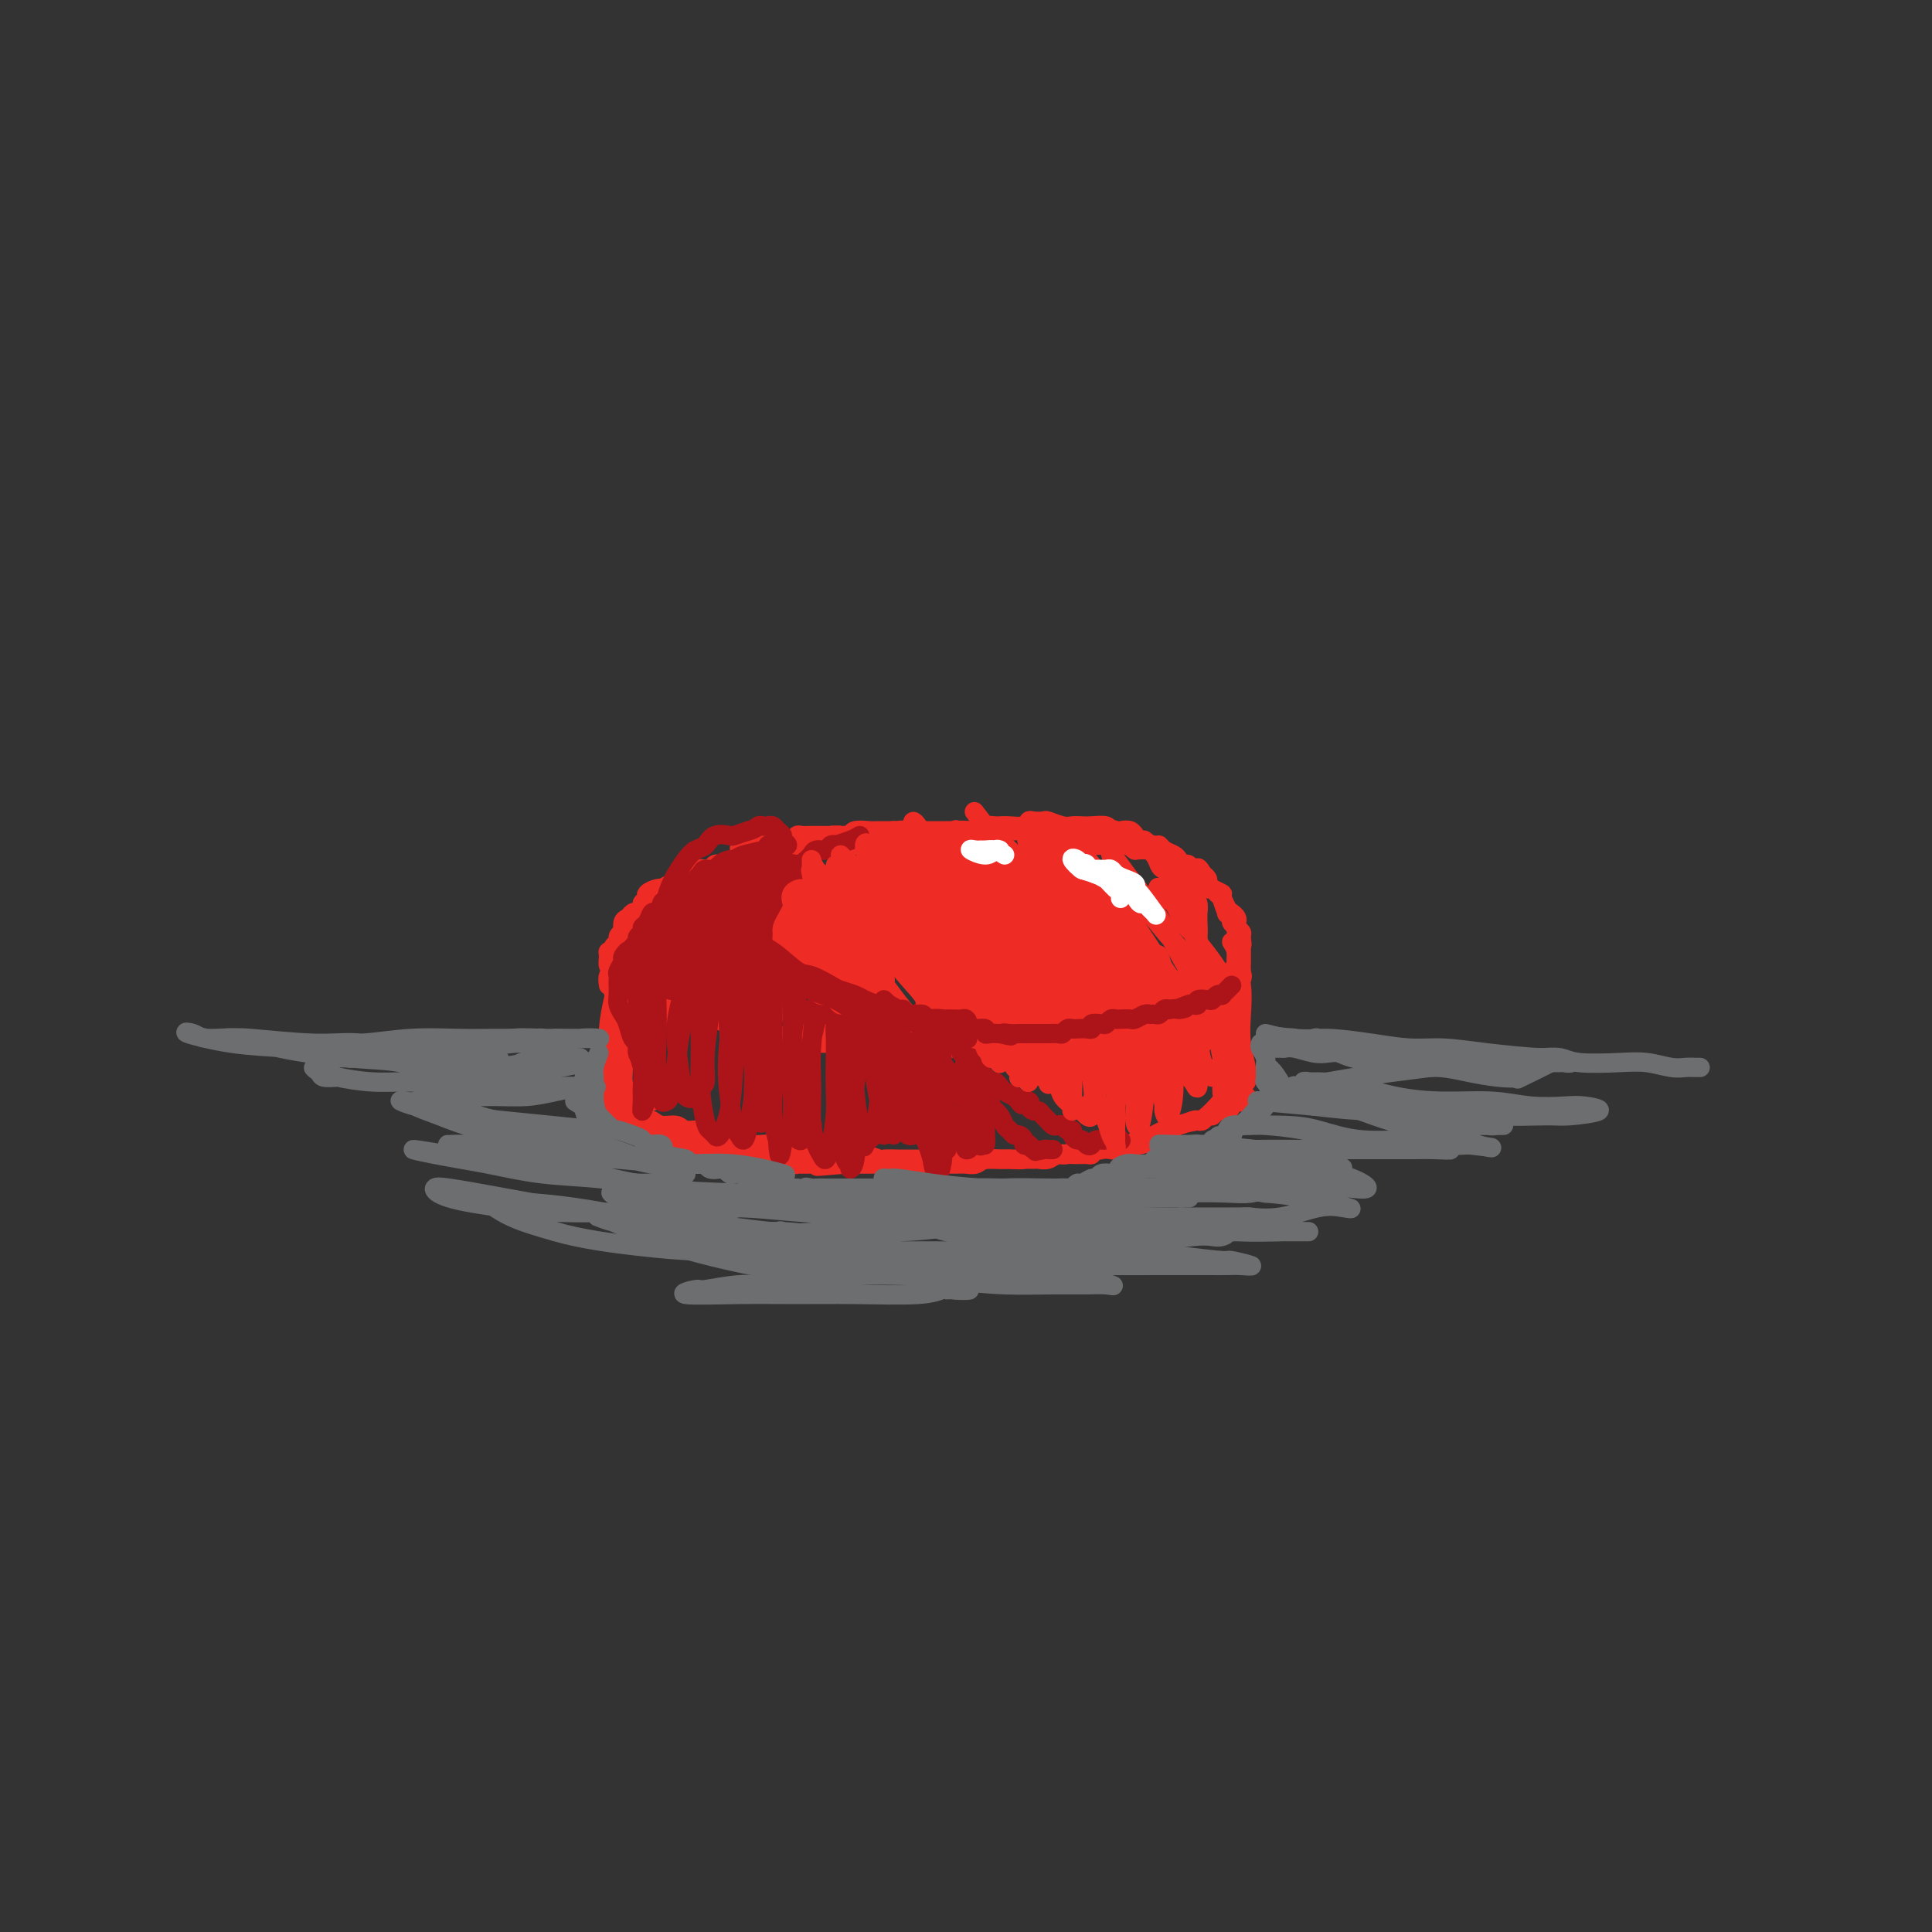 <svg viewBox='0 0 400 400' version='1.1' xmlns='http://www.w3.org/2000/svg' xmlns:xlink='http://www.w3.org/1999/xlink'><rect x="0" y="0" width="400" height="400" fill="#333333" stroke="none"/><g fill='none' stroke='#EE2B24' stroke-width='4' stroke-linecap='round' stroke-linejoin='round'><path d='M126,204c-0.111,-0.742 -0.222,-1.484 0,-2c0.222,-0.516 0.777,-0.805 1,-1c0.223,-0.195 0.112,-0.295 0,-1c-0.112,-0.705 -0.226,-2.015 0,-1c0.226,1.015 0.793,4.353 1,6c0.207,1.647 0.056,1.601 0,3c-0.056,1.399 -0.015,4.244 0,6c0.015,1.756 0.004,2.425 0,3c-0.004,0.575 -0.001,1.058 0,2c0.001,0.942 0.001,2.345 0,2c-0.001,-0.345 -0.004,-2.437 0,-4c0.004,-1.563 0.016,-2.595 0,-4c-0.016,-1.405 -0.058,-3.182 0,-5c0.058,-1.818 0.216,-3.678 0,-5c-0.216,-1.322 -0.805,-2.108 -1,-3c-0.195,-0.892 0.004,-1.891 0,-1c-0.004,0.891 -0.212,3.673 0,6c0.212,2.327 0.845,4.199 1,6c0.155,1.801 -0.169,3.530 0,5c0.169,1.470 0.830,2.681 1,4c0.170,1.319 -0.150,2.745 0,4c0.150,1.255 0.771,2.338 1,3c0.229,0.662 0.065,0.903 0,1c-0.065,0.097 -0.033,0.048 0,0'/><path d='M130,228c0.011,3.717 -1.461,-0.992 -2,-4c-0.539,-3.008 -0.144,-4.315 0,-6c0.144,-1.685 0.036,-3.748 0,-6c-0.036,-2.252 0.001,-4.695 0,-6c-0.001,-1.305 -0.039,-1.473 0,-2c0.039,-0.527 0.154,-1.412 0,-1c-0.154,0.412 -0.577,2.122 -1,4c-0.423,1.878 -0.845,3.926 -1,6c-0.155,2.074 -0.041,4.174 0,6c0.041,1.826 0.011,3.376 0,5c-0.011,1.624 -0.003,3.321 0,4c0.003,0.679 0.002,0.339 0,0'/><path d='M129,199c0.804,0.341 1.608,0.683 2,1c0.392,0.317 0.373,0.610 1,1c0.627,0.390 1.902,0.878 3,1c1.098,0.122 2.020,-0.121 2,0c-0.020,0.121 -0.982,0.607 0,1c0.982,0.393 3.909,0.693 5,1c1.091,0.307 0.346,0.621 1,1c0.654,0.379 2.707,0.822 4,1c1.293,0.178 1.826,0.089 3,0c1.174,-0.089 2.989,-0.179 4,0c1.011,0.179 1.219,0.626 2,1c0.781,0.374 2.134,0.674 3,1c0.866,0.326 1.243,0.679 2,1c0.757,0.321 1.893,0.611 3,1c1.107,0.389 2.184,0.879 3,1c0.816,0.121 1.370,-0.126 2,0c0.630,0.126 1.335,0.626 2,1c0.665,0.374 1.291,0.622 2,1c0.709,0.378 1.501,0.886 2,1c0.499,0.114 0.703,-0.166 2,0c1.297,0.166 3.685,0.776 5,1c1.315,0.224 1.557,0.060 2,0c0.443,-0.060 1.088,-0.016 2,0c0.912,0.016 2.092,0.004 3,0c0.908,-0.004 1.545,-0.001 2,0c0.455,0.001 0.727,0.001 1,0'/><path d='M192,215c3.215,0.156 2.753,0.046 3,0c0.247,-0.046 1.202,-0.026 2,0c0.798,0.026 1.438,0.060 2,0c0.562,-0.060 1.046,-0.212 2,0c0.954,0.212 2.378,0.789 3,1c0.622,0.211 0.440,0.058 1,0c0.560,-0.058 1.860,-0.019 3,0c1.140,0.019 2.121,0.019 3,0c0.879,-0.019 1.657,-0.058 2,0c0.343,0.058 0.252,0.212 1,0c0.748,-0.212 2.336,-0.789 3,-1c0.664,-0.211 0.403,-0.055 1,0c0.597,0.055 2.052,0.011 3,0c0.948,-0.011 1.390,0.012 2,0c0.610,-0.012 1.390,-0.059 2,0c0.610,0.059 1.052,0.223 2,0c0.948,-0.223 2.403,-0.834 3,-1c0.597,-0.166 0.335,0.113 1,0c0.665,-0.113 2.257,-0.618 3,-1c0.743,-0.382 0.637,-0.641 1,-1c0.363,-0.359 1.196,-0.817 2,-1c0.804,-0.183 1.578,-0.091 2,0c0.422,0.091 0.493,0.179 1,0c0.507,-0.179 1.449,-0.626 2,-1c0.551,-0.374 0.712,-0.675 1,-1c0.288,-0.325 0.703,-0.675 1,-1c0.297,-0.325 0.477,-0.626 1,-1c0.523,-0.374 1.387,-0.822 2,-1c0.613,-0.178 0.973,-0.086 1,0c0.027,0.086 -0.278,0.168 0,0c0.278,-0.168 1.139,-0.584 2,-1'/><path d='M250,205c4.052,-1.730 1.681,-1.054 1,-1c-0.681,0.054 0.329,-0.513 1,-1c0.671,-0.487 1.003,-0.895 1,-1c-0.003,-0.105 -0.342,0.092 0,0c0.342,-0.092 1.363,-0.471 2,-1c0.637,-0.529 0.888,-1.206 1,-2c0.112,-0.794 0.083,-1.704 0,-2c-0.083,-0.296 -0.222,0.023 0,0c0.222,-0.023 0.805,-0.387 1,-1c0.195,-0.613 0.000,-1.473 0,-2c-0.000,-0.527 0.193,-0.719 0,-1c-0.193,-0.281 -0.773,-0.652 -1,-1c-0.227,-0.348 -0.102,-0.675 0,-1c0.102,-0.325 0.182,-0.650 0,-1c-0.182,-0.350 -0.626,-0.725 -1,-1c-0.374,-0.275 -0.678,-0.451 -1,-1c-0.322,-0.549 -0.664,-1.471 -1,-2c-0.336,-0.529 -0.667,-0.667 -1,-1c-0.333,-0.333 -0.667,-0.863 -1,-1c-0.333,-0.137 -0.665,0.117 -1,0c-0.335,-0.117 -0.672,-0.605 -1,-1c-0.328,-0.395 -0.646,-0.697 -1,-1c-0.354,-0.303 -0.742,-0.607 -1,-1c-0.258,-0.393 -0.384,-0.875 -1,-1c-0.616,-0.125 -1.723,0.107 -2,0c-0.277,-0.107 0.274,-0.554 0,-1c-0.274,-0.446 -1.375,-0.890 -2,-1c-0.625,-0.110 -0.776,0.115 -1,0c-0.224,-0.115 -0.522,-0.569 -1,-1c-0.478,-0.431 -1.137,-0.837 -2,-1c-0.863,-0.163 -1.932,-0.081 -3,0'/><path d='M235,176c-1.695,-1.000 0.066,-0.999 0,-1c-0.066,-0.001 -1.961,-0.004 -3,0c-1.039,0.004 -1.222,0.016 -2,0c-0.778,-0.016 -2.152,-0.061 -3,0c-0.848,0.061 -1.172,0.228 -2,0c-0.828,-0.228 -2.160,-0.849 -3,-1c-0.840,-0.151 -1.187,0.170 -2,0c-0.813,-0.170 -2.093,-0.830 -3,-1c-0.907,-0.170 -1.441,0.151 -2,0c-0.559,-0.151 -1.142,-0.772 -2,-1c-0.858,-0.228 -1.990,-0.061 -3,0c-1.010,0.061 -1.899,0.016 -3,0c-1.101,-0.016 -2.415,-0.004 -3,0c-0.585,0.004 -0.441,0.001 -1,0c-0.559,-0.001 -1.820,-0.000 -3,0c-1.180,0.000 -2.277,0.000 -3,0c-0.723,-0.000 -1.070,-0.000 -2,0c-0.930,0.000 -2.441,-0.000 -3,0c-0.559,0.000 -0.165,0.000 -1,0c-0.835,-0.000 -2.900,-0.001 -4,0c-1.100,0.001 -1.236,0.004 -2,0c-0.764,-0.004 -2.155,-0.015 -3,0c-0.845,0.015 -1.144,0.057 -2,0c-0.856,-0.057 -2.269,-0.212 -3,0c-0.731,0.212 -0.781,0.793 -1,1c-0.219,0.207 -0.608,0.041 -1,0c-0.392,-0.041 -0.787,0.041 -1,0c-0.213,-0.041 -0.243,-0.207 -1,0c-0.757,0.207 -2.242,0.786 -3,1c-0.758,0.214 -0.788,0.061 -1,0c-0.212,-0.061 -0.606,-0.031 -1,0'/><path d='M168,174c-7.140,0.536 -2.489,0.875 -1,1c1.489,0.125 -0.182,0.036 -1,0c-0.818,-0.036 -0.783,-0.020 -1,0c-0.217,0.020 -0.687,0.043 -1,0c-0.313,-0.043 -0.468,-0.152 -1,0c-0.532,0.152 -1.440,0.565 -2,1c-0.560,0.435 -0.773,0.891 -1,1c-0.227,0.109 -0.467,-0.128 -1,0c-0.533,0.128 -1.359,0.622 -2,1c-0.641,0.378 -1.096,0.640 -2,1c-0.904,0.360 -2.257,0.817 -3,1c-0.743,0.183 -0.878,0.090 -1,0c-0.122,-0.090 -0.232,-0.178 -1,0c-0.768,0.178 -2.194,0.623 -3,1c-0.806,0.377 -0.993,0.688 -1,1c-0.007,0.312 0.167,0.626 0,1c-0.167,0.374 -0.675,0.807 -1,1c-0.325,0.193 -0.468,0.147 -1,0c-0.532,-0.147 -1.452,-0.394 -2,0c-0.548,0.394 -0.724,1.430 -1,2c-0.276,0.570 -0.652,0.675 -1,1c-0.348,0.325 -0.669,0.870 -1,1c-0.331,0.130 -0.671,-0.153 -1,0c-0.329,0.153 -0.648,0.744 -1,1c-0.352,0.256 -0.738,0.177 -1,0c-0.262,-0.177 -0.402,-0.451 -1,0c-0.598,0.451 -1.655,1.626 -2,2c-0.345,0.374 0.023,-0.053 0,0c-0.023,0.053 -0.435,0.587 -1,1c-0.565,0.413 -1.282,0.707 -2,1'/><path d='M130,193c-2.587,1.869 -0.554,0.542 0,0c0.554,-0.542 -0.372,-0.299 -1,0c-0.628,0.299 -0.957,0.654 -1,1c-0.043,0.346 0.199,0.683 0,1c-0.199,0.317 -0.839,0.614 -1,1c-0.161,0.386 0.157,0.863 0,1c-0.157,0.137 -0.789,-0.064 -1,0c-0.211,0.064 -0.000,0.395 0,1c0.000,0.605 -0.210,1.485 0,2c0.210,0.515 0.840,0.664 1,1c0.160,0.336 -0.151,0.860 0,1c0.151,0.140 0.762,-0.103 1,0c0.238,0.103 0.101,0.553 0,1c-0.101,0.447 -0.168,0.889 0,1c0.168,0.111 0.570,-0.111 1,0c0.430,0.111 0.889,0.555 1,1c0.111,0.445 -0.125,0.893 0,1c0.125,0.107 0.611,-0.125 1,0c0.389,0.125 0.681,0.606 1,1c0.319,0.394 0.663,0.699 1,1c0.337,0.301 0.665,0.597 1,1c0.335,0.403 0.677,0.912 1,1c0.323,0.088 0.625,-0.246 1,0c0.375,0.246 0.821,1.070 1,1c0.179,-0.070 0.089,-1.035 0,-2'/><path d='M137,209c1.750,1.032 0.626,-0.886 0,-2c-0.626,-1.114 -0.756,-1.422 -1,-2c-0.244,-0.578 -0.604,-1.425 -1,-2c-0.396,-0.575 -0.827,-0.879 -1,-1c-0.173,-0.121 -0.086,-0.061 0,0'/><path d='M130,198c0.487,1.171 0.973,2.341 1,3c0.027,0.659 -0.406,0.805 0,1c0.406,0.195 1.651,0.437 2,1c0.349,0.563 -0.196,1.446 0,2c0.196,0.554 1.135,0.779 2,1c0.865,0.221 1.657,0.438 2,1c0.343,0.562 0.237,1.470 1,2c0.763,0.530 2.395,0.680 3,1c0.605,0.320 0.183,0.808 1,1c0.817,0.192 2.871,0.089 4,0c1.129,-0.089 1.332,-0.163 2,0c0.668,0.163 1.802,0.565 3,1c1.198,0.435 2.460,0.905 3,1c0.540,0.095 0.357,-0.185 1,0c0.643,0.185 2.112,0.833 3,1c0.888,0.167 1.194,-0.148 2,0c0.806,0.148 2.112,0.758 3,1c0.888,0.242 1.359,0.118 2,0c0.641,-0.118 1.454,-0.228 2,0c0.546,0.228 0.827,0.793 1,1c0.173,0.207 0.238,0.054 1,0c0.762,-0.054 2.220,-0.011 3,0c0.780,0.011 0.883,-0.011 1,0c0.117,0.011 0.248,0.054 1,0c0.752,-0.054 2.126,-0.207 3,0c0.874,0.207 1.250,0.773 2,1c0.750,0.227 1.875,0.113 3,0'/><path d='M182,217c7.164,1.238 3.074,0.332 2,0c-1.074,-0.332 0.868,-0.089 2,0c1.132,0.089 1.453,0.024 2,0c0.547,-0.024 1.319,-0.006 2,0c0.681,0.006 1.272,0.002 2,0c0.728,-0.002 1.594,-0.001 2,0c0.406,0.001 0.353,0.001 1,0c0.647,-0.001 1.994,-0.004 3,0c1.006,0.004 1.672,0.015 2,0c0.328,-0.015 0.318,-0.056 1,0c0.682,0.056 2.055,0.207 3,0c0.945,-0.207 1.460,-0.774 2,-1c0.540,-0.226 1.103,-0.113 2,0c0.897,0.113 2.126,0.226 3,0c0.874,-0.226 1.393,-0.793 2,-1c0.607,-0.207 1.303,-0.056 2,0c0.697,0.056 1.394,0.016 2,0c0.606,-0.016 1.122,-0.008 2,0c0.878,0.008 2.119,0.016 3,0c0.881,-0.016 1.404,-0.056 2,0c0.596,0.056 1.267,0.208 2,0c0.733,-0.208 1.528,-0.777 2,-1c0.472,-0.223 0.620,-0.102 1,0c0.380,0.102 0.993,0.185 2,0c1.007,-0.185 2.410,-0.637 3,-1c0.590,-0.363 0.367,-0.637 1,-1c0.633,-0.363 2.123,-0.816 3,-1c0.877,-0.184 1.142,-0.101 2,0c0.858,0.101 2.308,0.219 3,0c0.692,-0.219 0.626,-0.777 1,-1c0.374,-0.223 1.187,-0.112 2,0'/><path d='M246,210c3.515,-0.710 2.304,0.016 2,0c-0.304,-0.016 0.301,-0.774 1,-1c0.699,-0.226 1.493,0.080 2,0c0.507,-0.080 0.728,-0.546 1,-1c0.272,-0.454 0.593,-0.895 1,-1c0.407,-0.105 0.898,0.127 1,0c0.102,-0.127 -0.184,-0.612 0,-1c0.184,-0.388 0.838,-0.678 1,-1c0.162,-0.322 -0.167,-0.677 0,-1c0.167,-0.323 0.829,-0.615 1,-1c0.171,-0.385 -0.150,-0.863 0,-1c0.150,-0.137 0.772,0.065 1,0c0.228,-0.065 0.061,-0.399 0,-1c-0.061,-0.601 -0.015,-1.469 0,-2c0.015,-0.531 -0.000,-0.723 0,-1c0.000,-0.277 0.015,-0.637 0,-1c-0.015,-0.363 -0.061,-0.727 0,-1c0.061,-0.273 0.228,-0.454 0,-1c-0.228,-0.546 -0.850,-1.457 -1,-2c-0.150,-0.543 0.171,-0.717 0,-1c-0.171,-0.283 -0.835,-0.675 -1,-1c-0.165,-0.325 0.168,-0.584 0,-1c-0.168,-0.416 -0.836,-0.990 -1,-1c-0.164,-0.010 0.176,0.544 0,0c-0.176,-0.544 -0.870,-2.187 -1,-3c-0.130,-0.813 0.302,-0.795 0,-1c-0.302,-0.205 -1.339,-0.632 -2,-1c-0.661,-0.368 -0.947,-0.676 -1,-1c-0.053,-0.324 0.128,-0.664 0,-1c-0.128,-0.336 -0.564,-0.668 -1,-1'/><path d='M249,181c-1.477,-2.719 -1.169,-0.518 -1,0c0.169,0.518 0.200,-0.649 0,-1c-0.200,-0.351 -0.630,0.113 -1,0c-0.370,-0.113 -0.680,-0.804 -1,-1c-0.320,-0.196 -0.649,0.101 -1,0c-0.351,-0.101 -0.722,-0.601 -1,-1c-0.278,-0.399 -0.463,-0.698 -1,-1c-0.537,-0.302 -1.426,-0.607 -2,-1c-0.574,-0.393 -0.833,-0.875 -1,-1c-0.167,-0.125 -0.243,0.106 -1,0c-0.757,-0.106 -2.194,-0.551 -3,-1c-0.806,-0.449 -0.980,-0.904 -1,-1c-0.020,-0.096 0.113,0.167 0,0c-0.113,-0.167 -0.471,-0.763 -1,-1c-0.529,-0.237 -1.230,-0.116 -2,0c-0.770,0.116 -1.610,0.227 -2,0c-0.390,-0.227 -0.330,-0.792 -1,-1c-0.670,-0.208 -2.071,-0.060 -3,0c-0.929,0.060 -1.386,0.030 -2,0c-0.614,-0.030 -1.387,-0.060 -2,0c-0.613,0.060 -1.068,0.211 -2,0c-0.932,-0.211 -2.342,-0.785 -3,-1c-0.658,-0.215 -0.564,-0.072 -1,0c-0.436,0.072 -1.402,0.072 -2,0c-0.598,-0.072 -0.828,-0.215 -1,0c-0.172,0.215 -0.287,0.789 -1,1c-0.713,0.211 -2.025,0.059 -3,0c-0.975,-0.059 -1.612,-0.026 -2,0c-0.388,0.026 -0.528,0.046 -1,0c-0.472,-0.046 -1.278,-0.156 -2,0c-0.722,0.156 -1.361,0.578 -2,1'/><path d='M202,172c-5.347,-0.061 -2.714,-0.214 -2,0c0.714,0.214 -0.490,0.793 -1,1c-0.510,0.207 -0.327,0.041 -1,0c-0.673,-0.041 -2.203,0.041 -3,0c-0.797,-0.041 -0.862,-0.207 -1,0c-0.138,0.207 -0.351,0.788 -1,1c-0.649,0.212 -1.736,0.057 -2,0c-0.264,-0.057 0.294,-0.016 0,0c-0.294,0.016 -1.441,0.008 -2,0c-0.559,-0.008 -0.531,-0.016 -1,0c-0.469,0.016 -1.435,0.057 -2,0c-0.565,-0.057 -0.728,-0.211 -1,0c-0.272,0.211 -0.653,0.789 -1,1c-0.347,0.211 -0.660,0.057 -1,0c-0.340,-0.057 -0.706,-0.015 -1,0c-0.294,0.015 -0.514,0.004 -1,0c-0.486,-0.004 -1.238,-0.001 -2,0c-0.762,0.001 -1.534,0.000 -2,0c-0.466,-0.000 -0.625,-0.000 0,0c0.625,0.000 2.036,0.000 3,0c0.964,-0.000 1.482,-0.000 2,0'/><path d='M182,175c0.500,0.000 0.250,0.000 0,0'/><path d='M188,172c-0.672,-0.113 -1.345,-0.227 -2,0c-0.655,0.227 -1.293,0.793 -2,1c-0.707,0.207 -1.485,0.055 -2,0c-0.515,-0.055 -0.768,-0.011 -1,0c-0.232,0.011 -0.442,-0.010 -1,0c-0.558,0.010 -1.463,0.051 -2,0c-0.537,-0.051 -0.708,-0.196 -1,0c-0.292,0.196 -0.707,0.732 -1,1c-0.293,0.268 -0.464,0.268 -1,0c-0.536,-0.268 -1.438,-0.804 -2,-1c-0.562,-0.196 -0.784,-0.052 -1,0c-0.216,0.052 -0.425,0.013 -1,0c-0.575,-0.013 -1.516,0.000 -2,0c-0.484,-0.000 -0.511,-0.014 -1,0c-0.489,0.014 -1.439,0.055 -2,0c-0.561,-0.055 -0.732,-0.207 -1,0c-0.268,0.207 -0.631,0.773 -1,1c-0.369,0.227 -0.742,0.113 -1,0c-0.258,-0.113 -0.402,-0.226 -1,0c-0.598,0.226 -1.652,0.793 -2,1c-0.348,0.207 0.010,0.056 0,0c-0.010,-0.056 -0.387,-0.015 -1,0c-0.613,0.015 -1.461,0.004 -2,0c-0.539,-0.004 -0.770,-0.002 -1,0'/><path d='M156,175c-5.190,0.708 -2.164,0.977 -1,1c1.164,0.023 0.466,-0.201 0,0c-0.466,0.201 -0.701,0.828 -1,1c-0.299,0.172 -0.661,-0.111 -1,0c-0.339,0.111 -0.654,0.617 -1,1c-0.346,0.383 -0.723,0.643 -1,1c-0.277,0.357 -0.456,0.813 -1,1c-0.544,0.187 -1.455,0.107 -2,0c-0.545,-0.107 -0.723,-0.240 -1,0c-0.277,0.240 -0.653,0.852 -1,1c-0.347,0.148 -0.667,-0.167 -1,0c-0.333,0.167 -0.681,0.815 -1,1c-0.319,0.185 -0.610,-0.095 -1,0c-0.390,0.095 -0.878,0.563 -1,1c-0.122,0.437 0.122,0.842 0,1c-0.122,0.158 -0.611,0.069 -1,0c-0.389,-0.069 -0.679,-0.120 -1,0c-0.321,0.120 -0.674,0.409 -1,1c-0.326,0.591 -0.626,1.485 -1,2c-0.374,0.515 -0.822,0.653 -1,1c-0.178,0.347 -0.085,0.905 0,1c0.085,0.095 0.162,-0.273 0,0c-0.162,0.273 -0.564,1.186 -1,2c-0.436,0.814 -0.905,1.528 -1,2c-0.095,0.472 0.185,0.701 0,1c-0.185,0.299 -0.833,0.668 -1,1c-0.167,0.332 0.147,0.628 0,1c-0.147,0.372 -0.756,0.821 -1,1c-0.244,0.179 -0.122,0.090 0,0'/><path d='M133,197c-0.956,1.990 -0.346,0.963 0,1c0.346,0.037 0.429,1.136 0,1c-0.429,-0.136 -1.369,-1.509 -2,-2c-0.631,-0.491 -0.955,-0.100 -1,0c-0.045,0.100 0.187,-0.091 0,-1c-0.187,-0.909 -0.793,-2.534 -1,-3c-0.207,-0.466 -0.014,0.229 0,0c0.014,-0.229 -0.150,-1.381 0,-2c0.150,-0.619 0.615,-0.705 1,-1c0.385,-0.295 0.692,-0.800 1,-1c0.308,-0.200 0.619,-0.095 1,0c0.381,0.095 0.833,0.179 1,0c0.167,-0.179 0.048,-0.623 0,-1c-0.048,-0.377 -0.024,-0.689 0,-1'/><path d='M133,187c0.873,-1.110 1.055,-0.885 1,-1c-0.055,-0.115 -0.348,-0.571 0,-1c0.348,-0.429 1.336,-0.832 2,-1c0.664,-0.168 1.004,-0.102 1,0c-0.004,0.102 -0.351,0.239 0,0c0.351,-0.239 1.400,-0.853 2,-1c0.600,-0.147 0.753,0.172 1,0c0.247,-0.172 0.590,-0.834 1,-1c0.410,-0.166 0.887,0.166 1,0c0.113,-0.166 -0.139,-0.828 0,-1c0.139,-0.172 0.667,0.146 1,0c0.333,-0.146 0.469,-0.757 1,-1c0.531,-0.243 1.457,-0.118 2,0c0.543,0.118 0.704,0.227 1,0c0.296,-0.227 0.725,-0.792 1,-1c0.275,-0.208 0.394,-0.060 1,0c0.606,0.060 1.700,0.030 2,0c0.300,-0.030 -0.195,-0.061 0,0c0.195,0.061 1.078,0.212 2,0c0.922,-0.212 1.883,-0.789 2,-1c0.117,-0.211 -0.610,-0.057 0,0c0.610,0.057 2.555,0.015 4,0c1.445,-0.015 2.389,-0.004 3,0c0.611,0.004 0.889,0.001 1,0c0.111,-0.001 0.056,-0.001 0,0'/><path d='M255,195c0.452,0.732 0.905,1.464 1,2c0.095,0.536 -0.167,0.875 0,2c0.167,1.125 0.762,3.036 1,5c0.238,1.964 0.117,3.979 0,6c-0.117,2.021 -0.231,4.046 0,6c0.231,1.954 0.808,3.838 1,5c0.192,1.162 -0.001,1.603 0,2c0.001,0.397 0.197,0.750 0,1c-0.197,0.250 -0.788,0.398 -1,0c-0.212,-0.398 -0.044,-1.343 0,-2c0.044,-0.657 -0.037,-1.028 0,-2c0.037,-0.972 0.193,-2.547 0,-4c-0.193,-1.453 -0.735,-2.784 -1,-4c-0.265,-1.216 -0.252,-2.317 0,-4c0.252,-1.683 0.743,-3.950 1,-5c0.257,-1.050 0.279,-0.885 0,-1c-0.279,-0.115 -0.859,-0.512 -1,0c-0.141,0.512 0.159,1.933 0,3c-0.159,1.067 -0.776,1.781 -1,3c-0.224,1.219 -0.057,2.942 0,5c0.057,2.058 0.002,4.452 0,6c-0.002,1.548 0.049,2.249 0,3c-0.049,0.751 -0.199,1.552 0,2c0.199,0.448 0.746,0.544 1,1c0.254,0.456 0.215,1.273 0,1c-0.215,-0.273 -0.608,-1.637 -1,-3'/><path d='M255,223c-0.536,2.929 -0.875,0.250 -1,-1c-0.125,-1.250 -0.036,-1.071 0,-1c0.036,0.071 0.018,0.036 0,0'/><path d='M135,228c-0.814,-0.023 -1.627,-0.046 -2,0c-0.373,0.046 -0.305,0.160 -1,0c-0.695,-0.160 -2.152,-0.594 -2,0c0.152,0.594 1.912,2.216 3,3c1.088,0.784 1.503,0.731 2,1c0.497,0.269 1.076,0.861 2,1c0.924,0.139 2.192,-0.174 3,0c0.808,0.174 1.156,0.834 2,1c0.844,0.166 2.184,-0.162 3,0c0.816,0.162 1.107,0.814 2,1c0.893,0.186 2.388,-0.093 3,0c0.612,0.093 0.342,0.560 1,1c0.658,0.440 2.245,0.854 3,1c0.755,0.146 0.677,0.025 1,0c0.323,-0.025 1.046,0.046 2,0c0.954,-0.046 2.139,-0.209 3,0c0.861,0.209 1.396,0.791 2,1c0.604,0.209 1.275,0.046 2,0c0.725,-0.046 1.503,0.026 2,0c0.497,-0.026 0.713,-0.150 1,0c0.287,0.150 0.643,0.575 1,1'/><path d='M168,239c5.666,0.928 4.332,0.248 4,0c-0.332,-0.248 0.339,-0.063 1,0c0.661,0.063 1.313,0.003 2,0c0.687,-0.003 1.409,0.052 2,0c0.591,-0.052 1.050,-0.210 2,0c0.950,0.210 2.391,0.788 3,1c0.609,0.212 0.385,0.057 1,0c0.615,-0.057 2.070,-0.015 3,0c0.930,0.015 1.334,0.004 2,0c0.666,-0.004 1.595,-0.001 2,0c0.405,0.001 0.285,0.000 1,0c0.715,-0.000 2.265,-0.000 3,0c0.735,0.000 0.654,0.000 1,0c0.346,-0.000 1.120,-0.000 2,0c0.880,0.000 1.865,0.000 3,0c1.135,-0.000 2.421,-0.000 3,0c0.579,0.000 0.453,0.000 1,0c0.547,-0.000 1.767,-0.000 3,0c1.233,0.000 2.480,0.001 3,0c0.520,-0.001 0.313,-0.004 1,0c0.687,0.004 2.270,0.015 3,0c0.730,-0.015 0.609,-0.057 1,0c0.391,0.057 1.296,0.212 2,0c0.704,-0.212 1.209,-0.793 2,-1c0.791,-0.207 1.869,-0.042 3,0c1.131,0.042 2.316,-0.041 3,0c0.684,0.041 0.868,0.204 1,0c0.132,-0.204 0.211,-0.776 1,-1c0.789,-0.224 2.289,-0.099 3,0c0.711,0.099 0.632,0.171 1,0c0.368,-0.171 1.184,-0.586 2,-1'/><path d='M233,237c2.590,-0.400 1.064,0.100 1,0c-0.064,-0.100 1.335,-0.801 2,-1c0.665,-0.199 0.596,0.105 1,0c0.404,-0.105 1.282,-0.620 2,-1c0.718,-0.380 1.278,-0.624 2,-1c0.722,-0.376 1.608,-0.884 2,-1c0.392,-0.116 0.290,0.161 1,0c0.710,-0.161 2.232,-0.760 3,-1c0.768,-0.240 0.782,-0.121 1,0c0.218,0.121 0.639,0.243 1,0c0.361,-0.243 0.660,-0.853 1,-1c0.340,-0.147 0.721,0.167 1,0c0.279,-0.167 0.457,-0.816 1,-1c0.543,-0.184 1.450,0.095 2,0c0.550,-0.095 0.742,-0.566 1,-1c0.258,-0.434 0.580,-0.830 1,-1c0.420,-0.170 0.936,-0.112 1,0c0.064,0.112 -0.326,0.278 0,0c0.326,-0.278 1.367,-1.001 1,-1c-0.367,0.001 -2.143,0.725 -3,1c-0.857,0.275 -0.794,0.101 -1,0c-0.206,-0.101 -0.681,-0.130 -1,0c-0.319,0.130 -0.480,0.419 -1,1c-0.520,0.581 -1.397,1.455 -2,2c-0.603,0.545 -0.932,0.762 -2,1c-1.068,0.238 -2.877,0.497 -4,1c-1.123,0.503 -1.562,1.252 -2,2'/><path d='M242,235c-2.591,1.325 -2.070,1.139 -2,1c0.070,-0.139 -0.313,-0.230 -1,0c-0.687,0.230 -1.677,0.780 -3,1c-1.323,0.220 -2.977,0.111 -4,0c-1.023,-0.111 -1.415,-0.222 -2,0c-0.585,0.222 -1.365,0.777 -2,1c-0.635,0.223 -1.126,0.112 -2,0c-0.874,-0.112 -2.130,-0.227 -3,0c-0.870,0.227 -1.355,0.797 -2,1c-0.645,0.203 -1.451,0.040 -2,0c-0.549,-0.040 -0.842,0.042 -2,0c-1.158,-0.042 -3.182,-0.208 -4,0c-0.818,0.208 -0.432,0.792 -1,1c-0.568,0.208 -2.092,0.042 -3,0c-0.908,-0.042 -1.201,0.041 -2,0c-0.799,-0.041 -2.106,-0.207 -3,0c-0.894,0.207 -1.376,0.788 -2,1c-0.624,0.212 -1.390,0.057 -2,0c-0.610,-0.057 -1.066,-0.015 -2,0c-0.934,0.015 -2.347,0.004 -3,0c-0.653,-0.004 -0.545,-0.001 -1,0c-0.455,0.001 -1.473,0.000 -2,0c-0.527,-0.000 -0.564,-0.000 -1,0c-0.436,0.000 -1.272,0.000 -2,0c-0.728,-0.000 -1.350,-0.000 -2,0c-0.650,0.000 -1.329,0.000 -2,0c-0.671,-0.000 -1.335,-0.000 -2,0c-0.665,0.000 -1.333,0.000 -2,0c-0.667,-0.000 -1.333,-0.000 -2,0c-0.667,0.000 -1.333,0.000 -2,0c-0.667,-0.000 -1.333,-0.000 -2,0'/><path d='M175,241c-10.640,0.928 -3.741,0.248 -2,0c1.741,-0.248 -1.678,-0.066 -3,0c-1.322,0.066 -0.547,0.014 -1,0c-0.453,-0.014 -2.133,0.010 -3,0c-0.867,-0.010 -0.921,-0.054 -1,0c-0.079,0.054 -0.182,0.207 -1,0c-0.818,-0.207 -2.351,-0.774 -3,-1c-0.649,-0.226 -0.414,-0.112 -1,0c-0.586,0.112 -1.993,0.223 -3,0c-1.007,-0.223 -1.616,-0.778 -2,-1c-0.384,-0.222 -0.544,-0.111 -1,0c-0.456,0.111 -1.207,0.222 -2,0c-0.793,-0.222 -1.627,-0.777 -2,-1c-0.373,-0.223 -0.286,-0.112 -1,0c-0.714,0.112 -2.231,0.227 -3,0c-0.769,-0.227 -0.791,-0.797 -1,-1c-0.209,-0.203 -0.605,-0.041 -1,0c-0.395,0.041 -0.790,-0.041 -1,0c-0.210,0.041 -0.237,0.203 -1,0c-0.763,-0.203 -2.264,-0.771 -3,-1c-0.736,-0.229 -0.708,-0.118 -1,0c-0.292,0.118 -0.905,0.243 -1,0c-0.095,-0.243 0.330,-0.854 0,-1c-0.330,-0.146 -1.413,0.172 -2,0c-0.587,-0.172 -0.678,-0.835 -1,-1c-0.322,-0.165 -0.874,0.167 -1,0c-0.126,-0.167 0.173,-0.832 0,-1c-0.173,-0.168 -0.820,0.161 -1,0c-0.180,-0.161 0.105,-0.813 0,-1c-0.105,-0.187 -0.602,0.089 -1,0c-0.398,-0.089 -0.699,-0.545 -1,-1'/><path d='M130,231c-2.655,-1.343 -1.292,-1.201 -1,-1c0.292,0.201 -0.486,0.460 -1,0c-0.514,-0.460 -0.765,-1.640 -1,-2c-0.235,-0.360 -0.455,0.099 -1,0c-0.545,-0.099 -1.416,-0.758 -2,-1c-0.584,-0.242 -0.881,-0.069 -1,0c-0.119,0.069 -0.059,0.035 0,0'/></g>
<g fill='none' stroke='#AD1419' stroke-width='4' stroke-linecap='round' stroke-linejoin='round'><path d='M178,173c-0.499,0.312 -0.997,0.623 -2,1c-1.003,0.377 -2.510,0.818 -3,1c-0.490,0.182 0.036,0.105 0,0c-0.036,-0.105 -0.636,-0.239 -1,0c-0.364,0.239 -0.492,0.852 -1,1c-0.508,0.148 -1.394,-0.168 -2,0c-0.606,0.168 -0.931,0.819 -1,1c-0.069,0.181 0.117,-0.107 0,0c-0.117,0.107 -0.539,0.610 -1,1c-0.461,0.390 -0.963,0.668 -1,1c-0.037,0.332 0.390,0.719 0,1c-0.390,0.281 -1.597,0.456 -2,1c-0.403,0.544 -0.003,1.455 0,2c0.003,0.545 -0.392,0.723 -1,1c-0.608,0.277 -1.430,0.653 -2,1c-0.570,0.347 -0.889,0.666 -1,1c-0.111,0.334 -0.016,0.685 0,1c0.016,0.315 -0.048,0.596 0,1c0.048,0.404 0.209,0.933 0,1c-0.209,0.067 -0.787,-0.328 -1,0c-0.213,0.328 -0.061,1.379 0,2c0.061,0.621 0.030,0.810 0,1'/><path d='M159,192c-1.773,2.648 -1.207,1.269 -1,1c0.207,-0.269 0.054,0.571 0,1c-0.054,0.429 -0.011,0.447 0,1c0.011,0.553 -0.012,1.640 0,2c0.012,0.360 0.060,-0.006 0,0c-0.060,0.006 -0.226,0.383 0,1c0.226,0.617 0.844,1.474 1,2c0.156,0.526 -0.151,0.719 0,1c0.151,0.281 0.761,0.649 1,1c0.239,0.351 0.107,0.687 0,1c-0.107,0.313 -0.187,0.605 0,1c0.187,0.395 0.643,0.893 1,1c0.357,0.107 0.617,-0.178 1,0c0.383,0.178 0.890,0.817 1,1c0.110,0.183 -0.178,-0.092 0,0c0.178,0.092 0.821,0.550 1,1c0.179,0.450 -0.106,0.891 0,1c0.106,0.109 0.605,-0.114 1,0c0.395,0.114 0.687,0.567 1,1c0.313,0.433 0.647,0.848 1,1c0.353,0.152 0.725,0.041 1,0c0.275,-0.041 0.454,-0.011 1,0c0.546,0.011 1.458,0.003 2,0c0.542,-0.003 0.712,-0.001 1,0c0.288,0.001 0.693,0.000 1,0c0.307,-0.000 0.516,-0.000 1,0c0.484,0.000 1.242,0.000 2,0'/><path d='M176,210c1.587,0.226 1.055,0.793 1,1c-0.055,0.207 0.365,0.056 1,0c0.635,-0.056 1.483,-0.015 2,0c0.517,0.015 0.702,0.004 1,0c0.298,-0.004 0.709,-0.001 1,0c0.291,0.001 0.463,0.000 1,0c0.537,-0.000 1.439,-0.000 2,0c0.561,0.000 0.780,0.000 1,0c0.220,-0.000 0.440,-0.000 1,0c0.560,0.000 1.459,0.000 2,0c0.541,-0.000 0.722,-0.000 1,0c0.278,0.000 0.652,0.000 1,0c0.348,-0.000 0.671,-0.000 1,0c0.329,0.000 0.665,0.000 1,0'/><path d='M193,211c2.795,0.107 1.284,-0.125 1,0c-0.284,0.125 0.659,0.607 1,1c0.341,0.393 0.080,0.698 0,1c-0.080,0.302 0.020,0.602 0,1c-0.020,0.398 -0.159,0.894 0,1c0.159,0.106 0.616,-0.179 1,0c0.384,0.179 0.696,0.821 1,1c0.304,0.179 0.602,-0.107 1,0c0.398,0.107 0.898,0.606 1,1c0.102,0.394 -0.194,0.683 0,1c0.194,0.317 0.879,0.663 1,1c0.121,0.337 -0.322,0.663 0,1c0.322,0.337 1.410,0.683 2,1c0.590,0.317 0.683,0.606 1,1c0.317,0.394 0.859,0.893 1,1c0.141,0.107 -0.118,-0.179 0,0c0.118,0.179 0.612,0.821 1,1c0.388,0.179 0.671,-0.107 1,0c0.329,0.107 0.704,0.606 1,1c0.296,0.394 0.513,0.684 1,1c0.487,0.316 1.243,0.658 2,1'/><path d='M210,227c2.732,2.713 1.061,1.497 1,1c-0.061,-0.497 1.489,-0.274 2,0c0.511,0.274 -0.017,0.599 0,1c0.017,0.401 0.578,0.877 1,1c0.422,0.123 0.704,-0.107 1,0c0.296,0.107 0.604,0.551 1,1c0.396,0.449 0.880,0.904 1,1c0.120,0.096 -0.123,-0.166 0,0c0.123,0.166 0.611,0.762 1,1c0.389,0.238 0.678,0.119 1,0c0.322,-0.119 0.678,-0.238 1,0c0.322,0.238 0.611,0.833 1,1c0.389,0.167 0.878,-0.095 1,0c0.122,0.095 -0.122,0.548 0,1c0.122,0.452 0.609,0.902 1,1c0.391,0.098 0.686,-0.155 1,0c0.314,0.155 0.647,0.717 1,1c0.353,0.283 0.724,0.285 1,0c0.276,-0.285 0.456,-0.857 1,-1c0.544,-0.143 1.452,0.144 2,0c0.548,-0.144 0.734,-0.719 1,-1c0.266,-0.281 0.610,-0.268 1,0c0.390,0.268 0.826,0.791 1,1c0.174,0.209 0.087,0.105 0,0'/><path d='M162,177c-0.859,1.246 -1.718,2.492 -2,3c-0.282,0.508 0.015,0.280 0,1c-0.015,0.720 -0.340,2.390 -1,5c-0.660,2.610 -1.655,6.160 -2,8c-0.345,1.840 -0.040,1.971 0,3c0.040,1.029 -0.185,2.955 0,3c0.185,0.045 0.781,-1.790 1,-3c0.219,-1.210 0.060,-1.794 0,-3c-0.060,-1.206 -0.023,-3.033 0,-5c0.023,-1.967 0.031,-4.073 0,-5c-0.031,-0.927 -0.099,-0.675 0,-1c0.099,-0.325 0.367,-1.226 0,-1c-0.367,0.226 -1.370,1.579 -2,3c-0.630,1.421 -0.888,2.909 -1,5c-0.112,2.091 -0.079,4.784 0,7c0.079,2.216 0.203,3.956 0,5c-0.203,1.044 -0.734,1.391 -1,2c-0.266,0.609 -0.267,1.480 0,2c0.267,0.520 0.804,0.691 1,0c0.196,-0.691 0.052,-2.243 0,-3c-0.052,-0.757 -0.012,-0.720 0,-2c0.012,-1.280 -0.005,-3.879 0,-6c0.005,-2.121 0.032,-3.764 0,-5c-0.032,-1.236 -0.124,-2.063 0,-3c0.124,-0.937 0.464,-1.982 0,-1c-0.464,0.982 -1.732,3.991 -3,7'/><path d='M152,193c-0.689,2.184 -0.913,4.644 -1,7c-0.087,2.356 -0.039,4.609 0,6c0.039,1.391 0.068,1.919 0,3c-0.068,1.081 -0.232,2.715 0,1c0.232,-1.715 0.862,-6.777 1,-9c0.138,-2.223 -0.215,-1.606 0,-3c0.215,-1.394 0.999,-4.801 1,-7c0.001,-2.199 -0.781,-3.192 -1,-4c-0.219,-0.808 0.123,-1.431 0,-2c-0.123,-0.569 -0.712,-1.083 -1,-1c-0.288,0.083 -0.274,0.764 -1,2c-0.726,1.236 -2.192,3.026 -3,5c-0.808,1.974 -0.959,4.132 -1,6c-0.041,1.868 0.027,3.446 0,5c-0.027,1.554 -0.151,3.086 0,3c0.151,-0.086 0.577,-1.788 1,-4c0.423,-2.212 0.844,-4.935 1,-7c0.156,-2.065 0.046,-3.474 0,-5c-0.046,-1.526 -0.028,-3.170 0,-4c0.028,-0.830 0.066,-0.848 0,-1c-0.066,-0.152 -0.237,-0.440 -1,0c-0.763,0.440 -2.119,1.608 -3,3c-0.881,1.392 -1.286,3.008 -2,5c-0.714,1.992 -1.738,4.359 -2,6c-0.262,1.641 0.237,2.557 0,4c-0.237,1.443 -1.211,3.412 -1,3c0.211,-0.412 1.605,-3.206 3,-6'/><path d='M142,199c0.796,-2.105 1.285,-4.368 2,-6c0.715,-1.632 1.654,-2.635 2,-4c0.346,-1.365 0.099,-3.094 0,-4c-0.099,-0.906 -0.050,-0.989 0,-1c0.050,-0.011 0.100,0.050 0,0c-0.100,-0.050 -0.351,-0.210 -1,0c-0.649,0.210 -1.698,0.789 -3,2c-1.302,1.211 -2.859,3.052 -4,5c-1.141,1.948 -1.866,4.003 -2,5c-0.134,0.997 0.321,0.936 0,2c-0.321,1.064 -1.420,3.253 -1,3c0.420,-0.253 2.357,-2.946 3,-4c0.643,-1.054 -0.010,-0.468 0,-1c0.010,-0.532 0.682,-2.183 1,-3c0.318,-0.817 0.280,-0.802 0,-1c-0.280,-0.198 -0.804,-0.609 -1,-1c-0.196,-0.391 -0.064,-0.761 0,-1c0.064,-0.239 0.062,-0.347 0,-1c-0.062,-0.653 -0.182,-1.853 0,-3c0.182,-1.147 0.668,-2.243 1,-3c0.332,-0.757 0.510,-1.177 1,-2c0.490,-0.823 1.291,-2.049 2,-3c0.709,-0.951 1.326,-1.627 2,-2c0.674,-0.373 1.404,-0.442 2,-1c0.596,-0.558 1.057,-1.603 2,-2c0.943,-0.397 2.369,-0.145 3,0c0.631,0.145 0.466,0.184 1,0c0.534,-0.184 1.767,-0.592 3,-1'/><path d='M155,172c1.488,-0.380 1.708,-0.831 2,-1c0.292,-0.169 0.657,-0.056 1,0c0.343,0.056 0.665,0.057 1,0c0.335,-0.057 0.684,-0.170 1,0c0.316,0.170 0.600,0.623 1,1c0.400,0.377 0.916,0.679 1,1c0.084,0.321 -0.265,0.663 0,1c0.265,0.337 1.144,0.670 1,1c-0.144,0.330 -1.312,0.657 -2,1c-0.688,0.343 -0.896,0.703 -1,1c-0.104,0.297 -0.102,0.530 -1,1c-0.898,0.470 -2.694,1.176 -4,2c-1.306,0.824 -2.120,1.766 -3,3c-0.880,1.234 -1.824,2.762 -3,4c-1.176,1.238 -2.583,2.188 -3,3c-0.417,0.812 0.157,1.488 0,2c-0.157,0.512 -1.045,0.861 -1,1c0.045,0.139 1.022,0.070 2,0'/><path d='M147,193c-0.392,1.387 1.127,-0.147 2,-1c0.873,-0.853 1.101,-1.027 2,-2c0.899,-0.973 2.468,-2.745 4,-4c1.532,-1.255 3.028,-1.991 4,-3c0.972,-1.009 1.419,-2.290 2,-3c0.581,-0.710 1.296,-0.850 2,-1c0.704,-0.150 1.396,-0.311 1,0c-0.396,0.311 -1.879,1.093 -3,2c-1.121,0.907 -1.879,1.938 -3,3c-1.121,1.062 -2.605,2.154 -4,3c-1.395,0.846 -2.701,1.445 -4,2c-1.299,0.555 -2.589,1.067 -4,2c-1.411,0.933 -2.941,2.286 -4,3c-1.059,0.714 -1.648,0.789 -2,1c-0.352,0.211 -0.469,0.558 0,1c0.469,0.442 1.524,0.981 2,1c0.476,0.019 0.374,-0.480 1,-1c0.626,-0.520 1.979,-1.061 3,-2c1.021,-0.939 1.711,-2.274 3,-4c1.289,-1.726 3.178,-3.841 4,-5c0.822,-1.159 0.577,-1.360 1,-2c0.423,-0.640 1.516,-1.718 1,-2c-0.516,-0.282 -2.639,0.232 -4,1c-1.361,0.768 -1.960,1.791 -3,3c-1.040,1.209 -2.520,2.605 -4,4'/><path d='M144,189c-2.271,1.941 -2.450,2.794 -3,4c-0.550,1.206 -1.472,2.763 -2,4c-0.528,1.237 -0.663,2.152 -1,3c-0.337,0.848 -0.878,1.629 -1,2c-0.122,0.371 0.174,0.334 0,1c-0.174,0.666 -0.818,2.037 0,2c0.818,-0.037 3.099,-1.481 4,-2c0.901,-0.519 0.424,-0.111 1,-1c0.576,-0.889 2.206,-3.073 3,-5c0.794,-1.927 0.752,-3.596 1,-5c0.248,-1.404 0.785,-2.544 1,-3c0.215,-0.456 0.107,-0.228 0,0'/><path d='M148,186c-0.744,-0.092 -1.488,-0.184 -2,0c-0.512,0.184 -0.792,0.644 -1,1c-0.208,0.356 -0.343,0.608 -1,1c-0.657,0.392 -1.836,0.925 -3,2c-1.164,1.075 -2.312,2.691 -3,4c-0.688,1.309 -0.916,2.310 -1,3c-0.084,0.690 -0.023,1.071 0,2c0.023,0.929 0.006,2.408 0,3c-0.006,0.592 -0.003,0.296 0,0'/><path d='M163,175c-1.157,0.025 -2.313,0.049 -3,0c-0.687,-0.049 -0.904,-0.172 -1,0c-0.096,0.172 -0.071,0.637 -1,1c-0.929,0.363 -2.811,0.623 -4,1c-1.189,0.377 -1.685,0.871 -2,1c-0.315,0.129 -0.451,-0.107 -1,0c-0.549,0.107 -1.513,0.557 -2,1c-0.487,0.443 -0.497,0.878 -1,1c-0.503,0.122 -1.501,-0.068 -2,0c-0.499,0.068 -0.501,0.396 -1,1c-0.499,0.604 -1.495,1.485 -2,2c-0.505,0.515 -0.517,0.663 -1,1c-0.483,0.337 -1.435,0.864 -2,1c-0.565,0.136 -0.743,-0.117 -1,0c-0.257,0.117 -0.594,0.604 -1,1c-0.406,0.396 -0.882,0.701 -1,1c-0.118,0.299 0.122,0.591 0,1c-0.122,0.409 -0.606,0.936 -1,1c-0.394,0.064 -0.698,-0.334 -1,0c-0.302,0.334 -0.602,1.399 -1,2c-0.398,0.601 -0.895,0.738 -1,1c-0.105,0.262 0.182,0.647 0,1c-0.182,0.353 -0.832,0.672 -1,1c-0.168,0.328 0.147,0.665 0,1c-0.147,0.335 -0.756,0.667 -1,1c-0.244,0.333 -0.122,0.666 0,1'/><path d='M131,197c-2.327,2.423 -1.145,0.480 -1,0c0.145,-0.480 -0.746,0.501 -1,1c-0.254,0.499 0.128,0.514 0,1c-0.128,0.486 -0.766,1.443 -1,2c-0.234,0.557 -0.063,0.715 0,1c0.063,0.285 0.020,0.695 0,1c-0.020,0.305 -0.016,0.503 0,1c0.016,0.497 0.046,1.293 0,2c-0.046,0.707 -0.166,1.326 0,2c0.166,0.674 0.618,1.402 1,2c0.382,0.598 0.695,1.066 1,2c0.305,0.934 0.604,2.333 1,3c0.396,0.667 0.891,0.601 1,1c0.109,0.399 -0.168,1.261 0,2c0.168,0.739 0.781,1.353 1,1c0.219,-0.353 0.044,-1.674 0,-4c-0.044,-2.326 0.043,-5.659 0,-8c-0.043,-2.341 -0.215,-3.691 0,-5c0.215,-1.309 0.818,-2.576 1,-3c0.182,-0.424 -0.056,-0.006 0,-1c0.056,-0.994 0.407,-3.400 0,-3c-0.407,0.400 -1.571,3.608 -2,6c-0.429,2.392 -0.123,3.969 0,6c0.123,2.031 0.061,4.515 0,7'/><path d='M132,214c-0.082,4.319 0.714,5.615 1,7c0.286,1.385 0.063,2.857 0,4c-0.063,1.143 0.035,1.956 0,3c-0.035,1.044 -0.202,2.319 0,2c0.202,-0.319 0.775,-2.233 1,-3c0.225,-0.767 0.102,-0.386 0,-2c-0.102,-1.614 -0.184,-5.223 0,-8c0.184,-2.777 0.634,-4.721 1,-7c0.366,-2.279 0.648,-4.892 1,-7c0.352,-2.108 0.774,-3.710 1,-5c0.226,-1.290 0.256,-2.267 0,-2c-0.256,0.267 -0.797,1.780 -1,4c-0.203,2.220 -0.069,5.148 0,8c0.069,2.852 0.074,5.626 0,8c-0.074,2.374 -0.227,4.346 0,6c0.227,1.654 0.835,2.989 1,4c0.165,1.011 -0.111,1.697 0,2c0.111,0.303 0.611,0.224 1,0c0.389,-0.224 0.669,-0.594 1,-2c0.331,-1.406 0.715,-3.847 1,-6c0.285,-2.153 0.471,-4.019 1,-7c0.529,-2.981 1.402,-7.076 2,-10c0.598,-2.924 0.921,-4.677 1,-6c0.079,-1.323 -0.087,-2.216 0,-3c0.087,-0.784 0.425,-1.457 0,-1c-0.425,0.457 -1.614,2.046 -2,3c-0.386,0.954 0.033,1.273 0,3c-0.033,1.727 -0.516,4.864 -1,8'/><path d='M141,207c-0.754,3.285 -1.137,4.998 -1,8c0.137,3.002 0.796,7.294 1,9c0.204,1.706 -0.046,0.825 0,1c0.046,0.175 0.390,1.405 1,2c0.610,0.595 1.488,0.556 2,0c0.512,-0.556 0.659,-1.627 1,-2c0.341,-0.373 0.876,-0.046 1,-1c0.124,-0.954 -0.162,-3.188 0,-6c0.162,-2.812 0.773,-6.200 1,-9c0.227,-2.800 0.071,-5.011 0,-7c-0.071,-1.989 -0.057,-3.756 0,-5c0.057,-1.244 0.158,-1.963 0,-2c-0.158,-0.037 -0.575,0.610 -1,3c-0.425,2.390 -0.857,6.524 -1,10c-0.143,3.476 0.003,6.293 0,9c-0.003,2.707 -0.157,5.302 0,8c0.157,2.698 0.623,5.497 1,7c0.377,1.503 0.665,1.710 1,2c0.335,0.290 0.719,0.662 1,1c0.281,0.338 0.461,0.643 1,0c0.539,-0.643 1.436,-2.234 2,-5c0.564,-2.766 0.793,-6.709 1,-10c0.207,-3.291 0.392,-5.931 1,-9c0.608,-3.069 1.639,-6.566 2,-9c0.361,-2.434 0.051,-3.806 0,-5c-0.051,-1.194 0.158,-2.209 0,-3c-0.158,-0.791 -0.681,-1.356 -1,-1c-0.319,0.356 -0.432,1.634 -1,4c-0.568,2.366 -1.591,5.819 -2,9c-0.409,3.181 -0.205,6.091 0,9'/><path d='M151,215c-0.667,5.629 -0.333,9.200 0,12c0.333,2.800 0.667,4.829 1,6c0.333,1.171 0.666,1.485 1,2c0.334,0.515 0.668,1.231 1,1c0.332,-0.231 0.664,-1.410 1,-3c0.336,-1.590 0.678,-3.591 1,-6c0.322,-2.409 0.623,-5.225 1,-8c0.377,-2.775 0.830,-5.508 1,-9c0.170,-3.492 0.057,-7.741 0,-10c-0.057,-2.259 -0.059,-2.526 0,-3c0.059,-0.474 0.177,-1.154 0,-1c-0.177,0.154 -0.651,1.144 -1,2c-0.349,0.856 -0.574,1.579 -1,4c-0.426,2.421 -1.055,6.540 -1,10c0.055,3.460 0.793,6.260 1,9c0.207,2.740 -0.116,5.418 0,7c0.116,1.582 0.672,2.068 1,3c0.328,0.932 0.428,2.311 1,1c0.572,-1.311 1.617,-5.310 2,-8c0.383,-2.690 0.103,-4.071 0,-7c-0.103,-2.929 -0.028,-7.407 0,-10c0.028,-2.593 0.008,-3.302 0,-4c-0.008,-0.698 -0.003,-1.384 0,-1c0.003,0.384 0.004,1.838 0,4c-0.004,2.162 -0.011,5.033 0,8c0.011,2.967 0.041,6.030 0,9c-0.041,2.970 -0.155,5.849 0,8c0.155,2.151 0.577,3.576 1,5'/><path d='M161,236c0.336,5.513 0.678,2.796 1,1c0.322,-1.796 0.626,-2.671 1,-3c0.374,-0.329 0.818,-0.112 1,-2c0.182,-1.888 0.102,-5.881 0,-9c-0.102,-3.119 -0.227,-5.364 0,-8c0.227,-2.636 0.807,-5.661 1,-8c0.193,-2.339 -0.001,-3.990 0,-5c0.001,-1.010 0.195,-1.378 0,-1c-0.195,0.378 -0.780,1.502 -1,3c-0.220,1.498 -0.073,3.370 0,6c0.073,2.630 0.074,6.018 0,9c-0.074,2.982 -0.223,5.557 0,8c0.223,2.443 0.816,4.754 1,6c0.184,1.246 -0.042,1.429 0,2c0.042,0.571 0.351,1.531 1,1c0.649,-0.531 1.637,-2.554 2,-3c0.363,-0.446 0.101,0.683 0,0c-0.101,-0.683 -0.040,-3.179 0,-5c0.040,-1.821 0.059,-2.967 0,-5c-0.059,-2.033 -0.198,-4.953 0,-7c0.198,-2.047 0.732,-3.220 1,-5c0.268,-1.780 0.271,-4.166 0,-3c-0.271,1.166 -0.816,5.884 -1,9c-0.184,3.116 -0.008,4.631 0,7c0.008,2.369 -0.153,5.593 0,8c0.153,2.407 0.618,3.996 1,5c0.382,1.004 0.680,1.424 1,2c0.320,0.576 0.663,1.307 1,1c0.337,-0.307 0.669,-1.654 1,-3'/><path d='M172,237c0.398,-1.710 0.892,-4.486 1,-7c0.108,-2.514 -0.171,-4.765 0,-7c0.171,-2.235 0.792,-4.452 1,-7c0.208,-2.548 0.002,-5.426 0,-7c-0.002,-1.574 0.199,-1.845 0,-1c-0.199,0.845 -0.797,2.805 -1,4c-0.203,1.195 -0.012,1.626 0,4c0.012,2.374 -0.155,6.693 0,10c0.155,3.307 0.634,5.602 1,8c0.366,2.398 0.620,4.900 1,6c0.380,1.100 0.885,0.800 1,1c0.115,0.200 -0.162,0.901 0,1c0.162,0.099 0.761,-0.405 1,-2c0.239,-1.595 0.118,-4.281 0,-7c-0.118,-2.719 -0.231,-5.471 0,-8c0.231,-2.529 0.807,-4.837 1,-7c0.193,-2.163 0.002,-4.183 0,-6c-0.002,-1.817 0.186,-3.433 0,-2c-0.186,1.433 -0.745,5.913 -1,9c-0.255,3.087 -0.204,4.781 0,7c0.204,2.219 0.561,4.963 1,7c0.439,2.037 0.958,3.365 1,4c0.042,0.635 -0.395,0.576 0,0c0.395,-0.576 1.622,-1.668 2,-2c0.378,-0.332 -0.095,0.097 0,-1c0.095,-1.097 0.756,-3.718 1,-6c0.244,-2.282 0.070,-4.223 0,-6c-0.070,-1.777 -0.035,-3.388 0,-5'/><path d='M182,217c0.444,-3.763 0.052,-3.170 0,-4c-0.052,-0.830 0.234,-3.081 0,-2c-0.234,1.081 -0.988,5.496 -1,9c-0.012,3.504 0.717,6.099 1,8c0.283,1.901 0.118,3.108 0,4c-0.118,0.892 -0.189,1.469 0,2c0.189,0.531 0.639,1.015 1,1c0.361,-0.015 0.632,-0.531 1,-2c0.368,-1.469 0.832,-3.893 1,-6c0.168,-2.107 0.041,-3.898 0,-6c-0.041,-2.102 0.004,-4.516 0,-6c-0.004,-1.484 -0.059,-2.037 0,-3c0.059,-0.963 0.230,-2.335 0,-2c-0.230,0.335 -0.861,2.377 -1,3c-0.139,0.623 0.216,-0.174 0,1c-0.216,1.174 -1.001,4.320 -1,7c0.001,2.680 0.788,4.896 1,7c0.212,2.104 -0.150,4.096 0,5c0.150,0.904 0.811,0.718 1,1c0.189,0.282 -0.093,1.031 0,1c0.093,-0.031 0.562,-0.841 1,-3c0.438,-2.159 0.846,-5.667 1,-8c0.154,-2.333 0.055,-3.493 0,-5c-0.055,-1.507 -0.066,-3.363 0,-5c0.066,-1.637 0.210,-3.056 0,-3c-0.210,0.056 -0.774,1.587 -1,4c-0.226,2.413 -0.113,5.706 0,9'/><path d='M186,224c0.008,3.142 0.527,4.498 1,6c0.473,1.502 0.901,3.149 1,4c0.099,0.851 -0.131,0.906 0,1c0.131,0.094 0.625,0.226 1,0c0.375,-0.226 0.632,-0.812 1,-2c0.368,-1.188 0.845,-2.979 1,-4c0.155,-1.021 -0.014,-1.272 0,-3c0.014,-1.728 0.210,-4.934 0,-7c-0.210,-2.066 -0.828,-2.991 -1,-4c-0.172,-1.009 0.101,-2.100 0,-3c-0.101,-0.900 -0.578,-1.609 -1,-1c-0.422,0.609 -0.790,2.536 -1,5c-0.210,2.464 -0.263,5.464 0,8c0.263,2.536 0.841,4.609 1,6c0.159,1.391 -0.101,2.102 0,3c0.101,0.898 0.563,1.985 1,1c0.437,-0.985 0.849,-4.042 1,-6c0.151,-1.958 0.041,-2.818 0,-5c-0.041,-2.182 -0.015,-5.687 0,-8c0.015,-2.313 0.017,-3.433 0,-4c-0.017,-0.567 -0.053,-0.582 0,-1c0.053,-0.418 0.196,-1.238 0,-1c-0.196,0.238 -0.729,1.533 -1,3c-0.271,1.467 -0.280,3.106 0,5c0.280,1.894 0.848,4.044 1,7c0.152,2.956 -0.113,6.719 0,9c0.113,2.281 0.604,3.080 1,4c0.396,0.920 0.698,1.960 1,3'/><path d='M193,240c0.750,5.009 1.626,3.031 2,1c0.374,-2.031 0.245,-4.115 0,-7c-0.245,-2.885 -0.605,-6.571 -1,-10c-0.395,-3.429 -0.825,-6.599 -1,-8c-0.175,-1.401 -0.097,-1.031 0,-1c0.097,0.031 0.211,-0.276 0,-1c-0.211,-0.724 -0.747,-1.863 -1,-1c-0.253,0.863 -0.222,3.729 0,6c0.222,2.271 0.633,3.947 1,6c0.367,2.053 0.688,4.483 1,6c0.312,1.517 0.616,2.119 1,3c0.384,0.881 0.849,2.040 1,3c0.151,0.960 -0.012,1.721 0,0c0.012,-1.721 0.199,-5.925 0,-9c-0.199,-3.075 -0.784,-5.020 -1,-6c-0.216,-0.980 -0.062,-0.994 0,-1c0.062,-0.006 0.031,-0.003 0,0'/><path d='M195,215c-0.015,1.709 -0.031,3.417 0,4c0.031,0.583 0.107,0.040 0,1c-0.107,0.960 -0.398,3.424 0,6c0.398,2.576 1.484,5.264 2,7c0.516,1.736 0.460,2.519 1,3c0.540,0.481 1.675,0.660 2,1c0.325,0.340 -0.162,0.843 0,1c0.162,0.157 0.972,-0.031 1,-1c0.028,-0.969 -0.725,-2.719 -1,-4c-0.275,-1.281 -0.071,-2.093 0,-3c0.071,-0.907 0.008,-1.909 0,-3c-0.008,-1.091 0.039,-2.272 0,-2c-0.039,0.272 -0.164,1.998 0,3c0.164,1.002 0.618,1.282 1,2c0.382,0.718 0.691,1.875 1,3c0.309,1.125 0.617,2.217 1,3c0.383,0.783 0.841,1.257 1,1c0.159,-0.257 0.019,-1.247 0,-3c-0.019,-1.753 0.083,-4.271 0,-6c-0.083,-1.729 -0.352,-2.670 -1,-4c-0.648,-1.330 -1.674,-3.050 -2,-4c-0.326,-0.950 0.050,-1.128 0,-1c-0.050,0.128 -0.525,0.564 -1,1'/><path d='M200,220c-0.668,0.071 -0.336,4.248 0,7c0.336,2.752 0.678,4.080 1,5c0.322,0.920 0.625,1.431 1,2c0.375,0.569 0.823,1.194 1,2c0.177,0.806 0.085,1.791 0,1c-0.085,-0.791 -0.163,-3.360 0,-4c0.163,-0.640 0.566,0.649 0,0c-0.566,-0.649 -2.101,-3.234 -3,-5c-0.899,-1.766 -1.161,-2.711 -2,-4c-0.839,-1.289 -2.256,-2.923 -3,-4c-0.744,-1.077 -0.815,-1.598 -1,-2c-0.185,-0.402 -0.485,-0.685 -1,-1c-0.515,-0.315 -1.243,-0.662 -1,0c0.243,0.662 1.459,2.332 2,3c0.541,0.668 0.406,0.335 1,1c0.594,0.665 1.917,2.327 3,3c1.083,0.673 1.925,0.355 3,1c1.075,0.645 2.382,2.252 3,3c0.618,0.748 0.547,0.635 1,1c0.453,0.365 1.431,1.207 2,2c0.569,0.793 0.731,1.536 1,2c0.269,0.464 0.646,0.650 1,1c0.354,0.350 0.686,0.865 1,1c0.314,0.135 0.610,-0.108 1,0c0.390,0.108 0.874,0.568 1,1c0.126,0.432 -0.107,0.838 0,1c0.107,0.162 0.553,0.081 1,0'/><path d='M213,237c3.063,3.033 0.719,0.617 0,0c-0.719,-0.617 0.186,0.567 1,1c0.814,0.433 1.538,0.116 2,0c0.462,-0.116 0.663,-0.031 1,0c0.337,0.031 0.811,0.009 1,0c0.189,-0.009 0.095,-0.004 0,0'/></g>
<g fill='none' stroke='#EE2B24' stroke-width='4' stroke-linecap='round' stroke-linejoin='round'><path d='M179,183c0.352,-0.445 0.704,-0.890 1,-1c0.296,-0.110 0.537,0.115 1,0c0.463,-0.115 1.148,-0.569 1,-1c-0.148,-0.431 -1.130,-0.840 -2,-1c-0.870,-0.160 -1.630,-0.073 -2,0c-0.370,0.073 -0.351,0.130 -1,0c-0.649,-0.130 -1.966,-0.448 -3,0c-1.034,0.448 -1.783,1.662 -3,3c-1.217,1.338 -2.900,2.799 -4,4c-1.100,1.201 -1.616,2.142 -2,3c-0.384,0.858 -0.637,1.634 -1,3c-0.363,1.366 -0.838,3.322 -1,4c-0.162,0.678 -0.011,0.077 0,0c0.011,-0.077 -0.118,0.371 0,1c0.118,0.629 0.484,1.439 1,2c0.516,0.561 1.182,0.875 2,1c0.818,0.125 1.789,0.063 2,0c0.211,-0.063 -0.339,-0.128 0,-1c0.339,-0.872 1.567,-2.552 2,-4c0.433,-1.448 0.071,-2.666 0,-4c-0.071,-1.334 0.150,-2.786 0,-4c-0.150,-1.214 -0.672,-2.191 -1,-3c-0.328,-0.809 -0.464,-1.449 -1,-1c-0.536,0.449 -1.474,1.986 -2,3c-0.526,1.014 -0.642,1.504 -1,2c-0.358,0.496 -0.960,0.999 -1,2c-0.040,1.001 0.480,2.501 1,4'/><path d='M165,195c-0.606,1.729 -0.121,1.051 0,1c0.121,-0.051 -0.121,0.525 0,1c0.121,0.475 0.607,0.849 1,1c0.393,0.151 0.695,0.078 1,0c0.305,-0.078 0.614,-0.162 1,-1c0.386,-0.838 0.849,-2.429 1,-4c0.151,-1.571 -0.010,-3.123 0,-4c0.010,-0.877 0.190,-1.081 0,-2c-0.190,-0.919 -0.751,-2.554 -1,-3c-0.249,-0.446 -0.185,0.298 0,0c0.185,-0.298 0.490,-1.638 0,-1c-0.490,0.638 -1.774,3.256 -2,5c-0.226,1.744 0.608,2.616 1,4c0.392,1.384 0.343,3.282 1,5c0.657,1.718 2.022,3.256 3,4c0.978,0.744 1.570,0.694 2,1c0.430,0.306 0.697,0.966 1,1c0.303,0.034 0.642,-0.560 1,-1c0.358,-0.440 0.734,-0.726 1,-1c0.266,-0.274 0.422,-0.535 0,-2c-0.422,-1.465 -1.423,-4.133 -2,-6c-0.577,-1.867 -0.732,-2.931 -1,-4c-0.268,-1.069 -0.649,-2.142 -1,-3c-0.351,-0.858 -0.671,-1.500 -1,-2c-0.329,-0.500 -0.665,-0.857 -1,0c-0.335,0.857 -0.667,2.929 -1,5'/><path d='M169,189c0.219,1.722 1.267,3.529 2,5c0.733,1.471 1.152,2.608 2,4c0.848,1.392 2.124,3.038 3,4c0.876,0.962 1.353,1.238 2,2c0.647,0.762 1.465,2.009 2,2c0.535,-0.009 0.787,-1.276 1,-2c0.213,-0.724 0.387,-0.907 0,-2c-0.387,-1.093 -1.333,-3.098 -2,-5c-0.667,-1.902 -1.054,-3.703 -2,-6c-0.946,-2.297 -2.451,-5.092 -4,-7c-1.549,-1.908 -3.142,-2.931 -4,-4c-0.858,-1.069 -0.983,-2.184 -1,-2c-0.017,0.184 0.072,1.668 0,2c-0.072,0.332 -0.306,-0.489 0,1c0.306,1.489 1.151,5.289 2,8c0.849,2.711 1.701,4.335 3,6c1.299,1.665 3.045,3.372 4,5c0.955,1.628 1.119,3.177 2,4c0.881,0.823 2.479,0.920 3,1c0.521,0.080 -0.036,0.143 0,0c0.036,-0.143 0.665,-0.491 1,-1c0.335,-0.509 0.377,-1.179 0,-3c-0.377,-1.821 -1.173,-4.794 -2,-7c-0.827,-2.206 -1.685,-3.644 -3,-6c-1.315,-2.356 -3.087,-5.631 -4,-7c-0.913,-1.369 -0.969,-0.832 -1,-1c-0.031,-0.168 -0.039,-1.039 0,-1c0.039,0.039 0.124,0.990 0,2c-0.124,1.010 -0.456,2.080 0,4c0.456,1.920 1.702,4.692 3,7c1.298,2.308 2.649,4.154 4,6'/><path d='M180,198c1.636,3.944 2.727,5.305 4,7c1.273,1.695 2.729,3.724 4,5c1.271,1.276 2.356,1.801 3,2c0.644,0.199 0.845,0.074 1,0c0.155,-0.074 0.263,-0.097 0,-2c-0.263,-1.903 -0.896,-5.685 -2,-8c-1.104,-2.315 -2.678,-3.161 -4,-5c-1.322,-1.839 -2.391,-4.669 -4,-8c-1.609,-3.331 -3.758,-7.162 -5,-9c-1.242,-1.838 -1.578,-1.685 -2,-2c-0.422,-0.315 -0.929,-1.100 -1,-1c-0.071,0.100 0.294,1.084 1,3c0.706,1.916 1.751,4.763 3,7c1.249,2.237 2.701,3.865 4,6c1.299,2.135 2.446,4.779 4,7c1.554,2.221 3.515,4.021 5,6c1.485,1.979 2.495,4.137 3,5c0.505,0.863 0.506,0.430 1,0c0.494,-0.430 1.480,-0.857 2,-1c0.520,-0.143 0.575,-0.003 0,-2c-0.575,-1.997 -1.781,-6.133 -3,-9c-1.219,-2.867 -2.453,-4.466 -4,-7c-1.547,-2.534 -3.408,-6.005 -5,-9c-1.592,-2.995 -2.916,-5.515 -4,-7c-1.084,-1.485 -1.929,-1.937 -2,-1c-0.071,0.937 0.632,3.262 1,4c0.368,0.738 0.403,-0.112 1,1c0.597,1.112 1.758,4.185 3,7c1.242,2.815 2.565,5.373 4,8c1.435,2.627 2.981,5.322 5,8c2.019,2.678 4.509,5.339 7,8'/><path d='M200,211c2.271,3.106 1.949,2.871 2,3c0.051,0.129 0.477,0.622 1,1c0.523,0.378 1.145,0.641 1,-1c-0.145,-1.641 -1.057,-5.185 -2,-8c-0.943,-2.815 -1.919,-4.901 -4,-9c-2.081,-4.099 -5.269,-10.211 -7,-13c-1.731,-2.789 -2.006,-2.257 -3,-4c-0.994,-1.743 -2.707,-5.762 -3,-5c-0.293,0.762 0.835,6.306 2,10c1.165,3.694 2.367,5.538 4,8c1.633,2.462 3.696,5.540 6,9c2.304,3.460 4.848,7.300 7,10c2.152,2.700 3.911,4.261 5,5c1.089,0.739 1.509,0.657 2,1c0.491,0.343 1.052,1.111 1,0c-0.052,-1.111 -0.718,-4.100 -2,-7c-1.282,-2.900 -3.181,-5.712 -5,-9c-1.819,-3.288 -3.559,-7.053 -6,-11c-2.441,-3.947 -5.582,-8.077 -8,-11c-2.418,-2.923 -4.113,-4.637 -5,-6c-0.887,-1.363 -0.965,-2.373 -1,-2c-0.035,0.373 -0.026,2.129 0,3c0.026,0.871 0.068,0.856 1,3c0.932,2.144 2.755,6.447 5,10c2.245,3.553 4.911,6.354 7,9c2.089,2.646 3.601,5.135 6,8c2.399,2.865 5.685,6.104 8,8c2.315,1.896 3.657,2.448 5,3'/><path d='M217,216c4.090,4.013 1.317,0.044 0,-2c-1.317,-2.044 -1.176,-2.163 -2,-4c-0.824,-1.837 -2.614,-5.392 -5,-9c-2.386,-3.608 -5.369,-7.269 -8,-11c-2.631,-3.731 -4.910,-7.531 -7,-11c-2.090,-3.469 -3.992,-6.607 -5,-8c-1.008,-1.393 -1.120,-1.041 -1,0c0.120,1.041 0.474,2.771 1,4c0.526,1.229 1.223,1.958 3,5c1.777,3.042 4.634,8.398 7,12c2.366,3.602 4.243,5.451 8,10c3.757,4.549 9.396,11.799 12,15c2.604,3.201 2.174,2.353 3,3c0.826,0.647 2.910,2.790 4,4c1.090,1.210 1.187,1.488 1,0c-0.187,-1.488 -0.659,-4.741 -2,-8c-1.341,-3.259 -3.550,-6.523 -6,-10c-2.450,-3.477 -5.142,-7.167 -8,-11c-2.858,-3.833 -5.883,-7.810 -8,-11c-2.117,-3.190 -3.324,-5.592 -4,-7c-0.676,-1.408 -0.819,-1.823 -1,-1c-0.181,0.823 -0.400,2.883 0,5c0.400,2.117 1.418,4.291 3,7c1.582,2.709 3.726,5.953 6,9c2.274,3.047 4.677,5.898 7,9c2.323,3.102 4.567,6.456 7,9c2.433,2.544 5.054,4.280 6,4c0.946,-0.280 0.216,-2.575 0,-3c-0.216,-0.425 0.081,1.022 -1,-1c-1.081,-2.022 -3.541,-7.511 -6,-13'/><path d='M221,202c-2.448,-4.849 -5.069,-8.470 -8,-12c-2.931,-3.530 -6.171,-6.968 -9,-10c-2.829,-3.032 -5.245,-5.657 -6,-7c-0.755,-1.343 0.152,-1.402 0,-1c-0.152,0.402 -1.363,1.267 -1,3c0.363,1.733 2.300,4.334 4,7c1.700,2.666 3.162,5.396 6,9c2.838,3.604 7.053,8.081 10,12c2.947,3.919 4.628,7.278 7,10c2.372,2.722 5.437,4.805 7,6c1.563,1.195 1.624,1.502 2,2c0.376,0.498 1.068,1.189 1,0c-0.068,-1.189 -0.894,-4.256 -2,-7c-1.106,-2.744 -2.491,-5.163 -5,-9c-2.509,-3.837 -6.142,-9.091 -9,-13c-2.858,-3.909 -4.940,-6.473 -7,-9c-2.060,-2.527 -4.099,-5.018 -5,-6c-0.901,-0.982 -0.664,-0.457 -1,-1c-0.336,-0.543 -1.243,-2.156 -1,-1c0.243,1.156 1.637,5.079 3,8c1.363,2.921 2.694,4.840 5,8c2.306,3.160 5.586,7.559 8,11c2.414,3.441 3.963,5.922 6,8c2.037,2.078 4.563,3.752 6,5c1.437,1.248 1.785,2.070 2,2c0.215,-0.070 0.297,-1.033 0,-3c-0.297,-1.967 -0.975,-4.939 -3,-8c-2.025,-3.061 -5.399,-6.212 -8,-10c-2.601,-3.788 -4.431,-8.212 -7,-12c-2.569,-3.788 -5.877,-6.939 -8,-9c-2.123,-2.061 -3.062,-3.030 -4,-4'/><path d='M204,171c-4.271,-5.550 -1.449,-1.924 0,0c1.449,1.924 1.525,2.146 3,5c1.475,2.854 4.350,8.340 7,12c2.650,3.660 5.076,5.493 8,9c2.924,3.507 6.348,8.689 9,12c2.652,3.311 4.534,4.753 6,6c1.466,1.247 2.517,2.300 3,3c0.483,0.700 0.399,1.046 1,1c0.601,-0.046 1.887,-0.484 1,-3c-0.887,-2.516 -3.948,-7.109 -7,-11c-3.052,-3.891 -6.097,-7.081 -9,-11c-2.903,-3.919 -5.665,-8.566 -8,-12c-2.335,-3.434 -4.243,-5.653 -5,-7c-0.757,-1.347 -0.365,-1.822 0,-1c0.365,0.822 0.701,2.941 1,4c0.299,1.059 0.560,1.059 1,2c0.440,0.941 1.058,2.824 3,6c1.942,3.176 5.208,7.647 8,11c2.792,3.353 5.111,5.589 8,9c2.889,3.411 6.348,7.998 8,10c1.652,2.002 1.496,1.420 2,2c0.504,0.580 1.666,2.320 1,0c-0.666,-2.320 -3.160,-8.702 -5,-12c-1.840,-3.298 -3.025,-3.511 -5,-6c-1.975,-2.489 -4.738,-7.254 -7,-11c-2.262,-3.746 -4.021,-6.473 -6,-9c-1.979,-2.527 -4.177,-4.854 -5,-6c-0.823,-1.146 -0.272,-1.111 0,-1c0.272,0.111 0.266,0.299 1,2c0.734,1.701 2.210,4.915 4,8c1.790,3.085 3.895,6.043 6,9'/><path d='M228,192c3.376,5.058 6.317,8.702 9,12c2.683,3.298 5.109,6.250 7,8c1.891,1.750 3.248,2.297 4,3c0.752,0.703 0.901,1.560 1,1c0.099,-0.560 0.148,-2.537 -1,-5c-1.148,-2.463 -3.495,-5.412 -6,-9c-2.505,-3.588 -5.170,-7.814 -8,-12c-2.830,-4.186 -5.826,-8.331 -8,-11c-2.174,-2.669 -3.524,-3.863 -4,-5c-0.476,-1.137 -0.076,-2.217 0,-2c0.076,0.217 -0.173,1.731 0,3c0.173,1.269 0.768,2.294 2,4c1.232,1.706 3.100,4.092 5,7c1.900,2.908 3.833,6.339 6,9c2.167,2.661 4.569,4.554 7,7c2.431,2.446 4.890,5.445 6,7c1.110,1.555 0.870,1.666 1,1c0.130,-0.666 0.631,-2.109 0,-4c-0.631,-1.891 -2.393,-4.232 -4,-7c-1.607,-2.768 -3.058,-5.964 -5,-9c-1.942,-3.036 -4.374,-5.910 -6,-8c-1.626,-2.090 -2.446,-3.394 -3,-4c-0.554,-0.606 -0.841,-0.512 -1,-1c-0.159,-0.488 -0.189,-1.556 0,-1c0.189,0.556 0.599,2.736 1,4c0.401,1.264 0.794,1.610 2,3c1.206,1.390 3.227,3.823 5,6c1.773,2.177 3.300,4.099 5,6c1.700,1.901 3.573,3.781 5,5c1.427,1.219 2.408,1.777 3,2c0.592,0.223 0.796,0.112 1,0'/><path d='M252,202c3.164,3.206 0.573,-0.780 -1,-3c-1.573,-2.220 -2.128,-2.675 -3,-4c-0.872,-1.325 -2.063,-3.520 -3,-5c-0.937,-1.480 -1.622,-2.246 -2,-3c-0.378,-0.754 -0.449,-1.498 -1,-2c-0.551,-0.502 -1.582,-0.762 -2,-1c-0.418,-0.238 -0.225,-0.453 0,0c0.225,0.453 0.481,1.573 1,2c0.519,0.427 1.302,0.162 2,1c0.698,0.838 1.311,2.781 2,4c0.689,1.219 1.452,1.716 2,2c0.548,0.284 0.880,0.356 1,0c0.120,-0.356 0.029,-1.141 0,-2c-0.029,-0.859 0.003,-1.793 0,-2c-0.003,-0.207 -0.042,0.312 0,0c0.042,-0.312 0.166,-1.454 0,-2c-0.166,-0.546 -0.622,-0.495 -1,-1c-0.378,-0.505 -0.678,-1.567 -1,-2c-0.322,-0.433 -0.666,-0.238 -1,-1c-0.334,-0.762 -0.656,-2.480 -1,-3c-0.344,-0.520 -0.708,0.158 -1,0c-0.292,-0.158 -0.512,-1.153 -1,-2c-0.488,-0.847 -1.244,-1.548 -2,-2c-0.756,-0.452 -1.512,-0.657 -2,-1c-0.488,-0.343 -0.708,-0.824 -1,-1c-0.292,-0.176 -0.656,-0.047 -1,0c-0.344,0.047 -0.670,0.014 -1,0c-0.330,-0.014 -0.665,-0.007 -1,0'/><path d='M234,174c-1.940,-1.155 -1.792,-1.042 -2,-1c-0.208,0.042 -0.774,0.012 -1,0c-0.226,-0.012 -0.113,-0.006 0,0'/><path d='M208,210c-0.202,0.609 -0.404,1.218 0,2c0.404,0.782 1.416,1.737 2,3c0.584,1.263 0.742,2.835 1,4c0.258,1.165 0.616,1.924 1,3c0.384,1.076 0.793,2.469 1,2c0.207,-0.469 0.213,-2.800 0,-4c-0.213,-1.200 -0.645,-1.268 -1,-2c-0.355,-0.732 -0.632,-2.126 -1,-3c-0.368,-0.874 -0.827,-1.227 -1,-2c-0.173,-0.773 -0.062,-1.965 0,-1c0.062,0.965 0.073,4.089 0,6c-0.073,1.911 -0.231,2.611 0,3c0.231,0.389 0.850,0.466 1,1c0.150,0.534 -0.170,1.524 0,1c0.170,-0.524 0.828,-2.562 1,-4c0.172,-1.438 -0.144,-2.277 -1,-3c-0.856,-0.723 -2.254,-1.330 -3,-2c-0.746,-0.670 -0.841,-1.403 -1,-2c-0.159,-0.597 -0.383,-1.057 -1,-1c-0.617,0.057 -1.627,0.631 -2,1c-0.373,0.369 -0.110,0.532 0,1c0.110,0.468 0.068,1.241 0,2c-0.068,0.759 -0.162,1.502 0,2c0.162,0.498 0.581,0.749 1,1'/><path d='M205,218c-0.067,1.371 0.266,1.297 1,1c0.734,-0.297 1.870,-0.818 2,-3c0.130,-2.182 -0.746,-6.024 -1,-8c-0.254,-1.976 0.114,-2.087 0,-1c-0.114,1.087 -0.710,3.371 -1,4c-0.290,0.629 -0.275,-0.398 0,0c0.275,0.398 0.808,2.220 1,4c0.192,1.780 0.041,3.520 0,4c-0.041,0.480 0.026,-0.298 0,0c-0.026,0.298 -0.146,1.671 0,1c0.146,-0.671 0.559,-3.386 1,-5c0.441,-1.614 0.909,-2.126 1,-3c0.091,-0.874 -0.197,-2.110 0,-3c0.197,-0.890 0.879,-1.433 1,-2c0.121,-0.567 -0.318,-1.159 0,-1c0.318,0.159 1.394,1.069 2,2c0.606,0.931 0.740,1.884 1,3c0.260,1.116 0.644,2.394 1,4c0.356,1.606 0.684,3.538 1,5c0.316,1.462 0.621,2.454 1,3c0.379,0.546 0.833,0.647 1,1c0.167,0.353 0.048,0.958 0,0c-0.048,-0.958 -0.024,-3.479 0,-6'/><path d='M217,218c0.151,-1.574 0.030,-3.009 0,-4c-0.030,-0.991 0.032,-1.538 0,-3c-0.032,-1.462 -0.159,-3.839 0,-3c0.159,0.839 0.603,4.894 1,8c0.397,3.106 0.747,5.263 1,7c0.253,1.737 0.408,3.055 1,4c0.592,0.945 1.620,1.517 2,2c0.380,0.483 0.113,0.878 0,1c-0.113,0.122 -0.073,-0.030 0,-2c0.073,-1.970 0.177,-5.759 0,-8c-0.177,-2.241 -0.637,-2.936 -1,-5c-0.363,-2.064 -0.630,-5.498 -1,-7c-0.370,-1.502 -0.843,-1.072 -1,-2c-0.157,-0.928 0.000,-3.213 0,-2c-0.000,1.213 -0.159,5.924 0,8c0.159,2.076 0.634,1.516 1,2c0.366,0.484 0.623,2.014 1,4c0.377,1.986 0.874,4.430 1,6c0.126,1.570 -0.120,2.265 0,3c0.120,0.735 0.607,1.509 1,2c0.393,0.491 0.693,0.699 1,1c0.307,0.301 0.621,0.697 1,1c0.379,0.303 0.823,0.515 1,0c0.177,-0.515 0.089,-1.758 0,-3'/><path d='M226,228c0.662,-0.544 0.315,-2.404 0,-5c-0.315,-2.596 -0.600,-5.930 -1,-8c-0.400,-2.070 -0.917,-2.878 -1,-4c-0.083,-1.122 0.267,-2.559 0,-4c-0.267,-1.441 -1.151,-2.885 -1,-2c0.151,0.885 1.335,4.099 2,7c0.665,2.901 0.809,5.487 1,8c0.191,2.513 0.430,4.951 1,7c0.570,2.049 1.473,3.709 2,5c0.527,1.291 0.678,2.212 1,3c0.322,0.788 0.815,1.441 1,2c0.185,0.559 0.061,1.023 0,0c-0.061,-1.023 -0.059,-3.533 0,-6c0.059,-2.467 0.174,-4.892 0,-7c-0.174,-2.108 -0.636,-3.898 -1,-6c-0.364,-2.102 -0.631,-4.515 -1,-6c-0.369,-1.485 -0.842,-2.044 -1,-3c-0.158,-0.956 -0.002,-2.311 0,-3c0.002,-0.689 -0.152,-0.711 0,0c0.152,0.711 0.609,2.156 1,3c0.391,0.844 0.717,1.086 1,2c0.283,0.914 0.524,2.498 1,5c0.476,2.502 1.188,5.922 2,8c0.812,2.078 1.723,2.815 2,4c0.277,1.185 -0.079,2.819 0,4c0.079,1.181 0.594,1.909 1,1c0.406,-0.909 0.703,-3.454 1,-6'/><path d='M237,227c-0.178,-2.041 -1.622,-4.644 -2,-7c-0.378,-2.356 0.310,-4.467 0,-7c-0.310,-2.533 -1.619,-5.489 -2,-7c-0.381,-1.511 0.167,-1.577 0,-3c-0.167,-1.423 -1.050,-4.202 0,-1c1.050,3.202 4.032,12.386 5,16c0.968,3.614 -0.078,1.657 0,2c0.078,0.343 1.280,2.987 2,5c0.720,2.013 0.957,3.396 1,4c0.043,0.604 -0.108,0.430 0,1c0.108,0.570 0.475,1.885 1,1c0.525,-0.885 1.210,-3.971 1,-7c-0.210,-3.029 -1.314,-6.000 -2,-9c-0.686,-3.000 -0.955,-6.027 -1,-8c-0.045,-1.973 0.134,-2.890 0,-5c-0.134,-2.110 -0.579,-5.411 0,-4c0.579,1.411 2.183,7.535 3,11c0.817,3.465 0.847,4.272 1,6c0.153,1.728 0.431,4.378 1,6c0.569,1.622 1.431,2.218 2,3c0.569,0.782 0.846,1.751 1,1c0.154,-0.751 0.186,-3.222 0,-6c-0.186,-2.778 -0.588,-5.863 -1,-8c-0.412,-2.137 -0.832,-3.325 -1,-4c-0.168,-0.675 -0.084,-0.838 0,-1'/><path d='M246,206c-0.219,-3.409 -0.267,-2.930 0,-2c0.267,0.930 0.849,2.312 1,3c0.151,0.688 -0.129,0.683 0,2c0.129,1.317 0.665,3.957 1,6c0.335,2.043 0.468,3.489 1,5c0.532,1.511 1.463,3.086 2,3c0.537,-0.086 0.680,-1.832 1,-2c0.320,-0.168 0.818,1.244 1,2c0.182,0.756 0.050,0.858 0,1c-0.050,0.142 -0.016,0.324 0,1c0.016,0.676 0.015,1.847 0,1c-0.015,-0.847 -0.046,-3.712 0,-5c0.046,-1.288 0.167,-0.998 0,-2c-0.167,-1.002 -0.623,-3.296 -1,-5c-0.377,-1.704 -0.675,-2.819 -1,-4c-0.325,-1.181 -0.679,-2.428 -1,-4c-0.321,-1.572 -0.611,-3.468 -1,-5c-0.389,-1.532 -0.877,-2.699 -1,-4c-0.123,-1.301 0.121,-2.735 0,-4c-0.121,-1.265 -0.606,-2.361 -1,-3c-0.394,-0.639 -0.697,-0.819 -1,-1'/><path d='M246,189c-1.246,-6.140 -0.860,-3.490 -1,-3c-0.140,0.490 -0.807,-1.179 -1,-2c-0.193,-0.821 0.089,-0.794 0,-1c-0.089,-0.206 -0.549,-0.646 -1,-1c-0.451,-0.354 -0.893,-0.622 -1,-1c-0.107,-0.378 0.121,-0.866 0,-1c-0.121,-0.134 -0.592,0.084 -1,0c-0.408,-0.084 -0.753,-0.471 -1,-1c-0.247,-0.529 -0.395,-1.198 -1,-2c-0.605,-0.802 -1.668,-1.735 -2,-2c-0.332,-0.265 0.066,0.139 0,0c-0.066,-0.139 -0.595,-0.821 -1,-1c-0.405,-0.179 -0.686,0.145 -1,0c-0.314,-0.145 -0.662,-0.758 -1,-1c-0.338,-0.242 -0.667,-0.113 -1,0c-0.333,0.113 -0.671,0.212 -1,0c-0.329,-0.212 -0.651,-0.733 -1,-1c-0.349,-0.267 -0.727,-0.279 -1,0c-0.273,0.279 -0.442,0.848 -1,1c-0.558,0.152 -1.504,-0.114 -2,0c-0.496,0.114 -0.543,0.608 -1,1c-0.457,0.392 -1.325,0.683 -2,1c-0.675,0.317 -1.157,0.659 -2,1c-0.843,0.341 -2.048,0.680 -3,1c-0.952,0.320 -1.650,0.622 -3,1c-1.350,0.378 -3.352,0.833 -5,1c-1.648,0.167 -2.944,0.045 -4,0c-1.056,-0.045 -1.873,-0.013 -3,0c-1.127,0.013 -2.563,0.006 -4,0'/><path d='M200,179c-3.443,0.090 -4.050,-0.185 -5,0c-0.950,0.185 -2.244,0.828 -3,1c-0.756,0.172 -0.974,-0.129 -2,0c-1.026,0.129 -2.860,0.687 -4,1c-1.140,0.313 -1.587,0.380 -3,2c-1.413,1.620 -3.793,4.794 -5,6c-1.207,1.206 -1.241,0.442 -2,1c-0.759,0.558 -2.245,2.436 -3,3c-0.755,0.564 -0.781,-0.185 -1,0c-0.219,0.185 -0.632,1.303 -1,2c-0.368,0.697 -0.690,0.972 -1,1c-0.310,0.028 -0.607,-0.190 -1,0c-0.393,0.190 -0.883,0.787 -1,1c-0.117,0.213 0.140,0.040 0,0c-0.140,-0.040 -0.678,0.053 -1,0c-0.322,-0.053 -0.430,-0.253 -1,0c-0.570,0.253 -1.603,0.957 -2,1c-0.397,0.043 -0.158,-0.576 0,-1c0.158,-0.424 0.235,-0.653 0,-1c-0.235,-0.347 -0.781,-0.814 -1,-1c-0.219,-0.186 -0.109,-0.093 0,0'/><path d='M167,185c-0.198,-0.480 -0.395,-0.960 -1,-1c-0.605,-0.040 -1.616,0.360 -2,1c-0.384,0.640 -0.141,1.521 0,2c0.141,0.479 0.182,0.556 0,1c-0.182,0.444 -0.585,1.254 -1,2c-0.415,0.746 -0.840,1.429 -1,2c-0.160,0.571 -0.053,1.031 0,1c0.053,-0.031 0.052,-0.551 0,0c-0.052,0.551 -0.155,2.175 0,3c0.155,0.825 0.566,0.852 1,1c0.434,0.148 0.889,0.417 1,1c0.111,0.583 -0.124,1.480 0,2c0.124,0.520 0.606,0.663 1,1c0.394,0.337 0.700,0.869 1,1c0.300,0.131 0.595,-0.138 1,0c0.405,0.138 0.922,0.682 1,1c0.078,0.318 -0.281,0.410 0,1c0.281,0.590 1.203,1.679 2,2c0.797,0.321 1.468,-0.125 2,0c0.532,0.125 0.924,0.822 1,1c0.076,0.178 -0.164,-0.164 0,0c0.164,0.164 0.733,0.832 1,1c0.267,0.168 0.232,-0.165 1,0c0.768,0.165 2.337,0.828 3,1c0.663,0.172 0.418,-0.147 1,0c0.582,0.147 1.991,0.761 3,1c1.009,0.239 1.618,0.103 2,0c0.382,-0.103 0.538,-0.172 1,0c0.462,0.172 1.231,0.586 2,1'/><path d='M187,211c3.761,1.551 2.164,0.430 2,0c-0.164,-0.430 1.105,-0.168 2,0c0.895,0.168 1.415,0.241 2,0c0.585,-0.241 1.234,-0.796 2,-1c0.766,-0.204 1.647,-0.058 2,0c0.353,0.058 0.176,0.029 0,0'/></g>
<g fill='none' stroke='#AD1419' stroke-width='4' stroke-linecap='round' stroke-linejoin='round'><path d='M183,207c0.335,0.303 0.670,0.607 1,1c0.330,0.393 0.654,0.876 1,1c0.346,0.124 0.712,-0.110 1,0c0.288,0.110 0.497,0.565 1,1c0.503,0.435 1.301,0.848 2,1c0.699,0.152 1.301,0.041 2,0c0.699,-0.041 1.496,-0.011 2,0c0.504,0.011 0.716,0.003 1,0c0.284,-0.003 0.639,-0.002 1,0c0.361,0.002 0.726,0.004 1,0c0.274,-0.004 0.455,-0.016 1,0c0.545,0.016 1.453,0.058 2,0c0.547,-0.058 0.734,-0.215 1,0c0.266,0.215 0.610,0.804 0,1c-0.610,0.196 -2.174,0.001 -3,0c-0.826,-0.001 -0.915,0.192 -2,0c-1.085,-0.192 -3.167,-0.769 -4,-1c-0.833,-0.231 -0.416,-0.115 0,0'/><path d='M153,193c0.817,0.339 1.634,0.677 2,1c0.366,0.323 0.280,0.629 1,1c0.720,0.371 2.247,0.806 4,2c1.753,1.194 3.734,3.146 5,4c1.266,0.854 1.819,0.610 3,1c1.181,0.390 2.992,1.415 4,2c1.008,0.585 1.214,0.730 2,1c0.786,0.270 2.150,0.665 3,1c0.850,0.335 1.184,0.611 2,1c0.816,0.389 2.114,0.893 3,1c0.886,0.107 1.359,-0.183 2,0c0.641,0.183 1.450,0.837 2,1c0.550,0.163 0.842,-0.166 1,0c0.158,0.166 0.183,0.828 1,1c0.817,0.172 2.424,-0.146 3,0c0.576,0.146 0.119,0.757 0,1c-0.119,0.243 0.100,0.118 1,0c0.900,-0.118 2.483,-0.229 3,0c0.517,0.229 -0.030,0.797 0,1c0.030,0.203 0.638,0.040 1,0c0.362,-0.040 0.477,0.042 1,0c0.523,-0.042 1.454,-0.208 2,0c0.546,0.208 0.706,0.792 1,1c0.294,0.208 0.722,0.042 1,0c0.278,-0.042 0.406,0.041 1,0c0.594,-0.041 1.654,-0.207 2,0c0.346,0.207 -0.022,0.786 0,1c0.022,0.214 0.435,0.061 1,0c0.565,-0.061 1.283,-0.031 2,0'/><path d='M207,214c4.062,0.928 1.718,0.249 1,0c-0.718,-0.249 0.191,-0.067 1,0c0.809,0.067 1.517,0.018 2,0c0.483,-0.018 0.740,-0.005 1,0c0.260,0.005 0.521,0.001 1,0c0.479,-0.001 1.175,0.001 2,0c0.825,-0.001 1.779,-0.004 2,0c0.221,0.004 -0.291,0.015 0,0c0.291,-0.015 1.387,-0.057 2,0c0.613,0.057 0.745,0.211 1,0c0.255,-0.211 0.633,-0.788 1,-1c0.367,-0.212 0.724,-0.061 1,0c0.276,0.061 0.473,0.030 1,0c0.527,-0.030 1.384,-0.060 2,0c0.616,0.060 0.991,0.208 1,0c0.009,-0.208 -0.348,-0.774 0,-1c0.348,-0.226 1.402,-0.113 2,0c0.598,0.113 0.742,0.226 1,0c0.258,-0.226 0.631,-0.792 1,-1c0.369,-0.208 0.732,-0.060 1,0c0.268,0.060 0.439,0.030 1,0c0.561,-0.030 1.512,-0.061 2,0c0.488,0.061 0.512,0.213 1,0c0.488,-0.213 1.440,-0.793 2,-1c0.560,-0.207 0.727,-0.042 1,0c0.273,0.042 0.650,-0.040 1,0c0.350,0.040 0.671,0.203 1,0c0.329,-0.203 0.665,-0.772 1,-1c0.335,-0.228 0.667,-0.114 1,0'/><path d='M242,209c5.757,-0.714 2.651,0.001 2,0c-0.651,-0.001 1.153,-0.719 2,-1c0.847,-0.281 0.738,-0.127 1,0c0.262,0.127 0.896,0.226 1,0c0.104,-0.226 -0.322,-0.779 0,-1c0.322,-0.221 1.392,-0.111 2,0c0.608,0.111 0.754,0.223 1,0c0.246,-0.223 0.591,-0.781 1,-1c0.409,-0.219 0.880,-0.097 1,0c0.120,0.097 -0.112,0.170 0,0c0.112,-0.170 0.569,-0.584 1,-1c0.431,-0.416 0.838,-0.833 1,-1c0.162,-0.167 0.081,-0.083 0,0'/><path d='M160,200c1.356,0.544 2.713,1.088 4,2c1.287,0.912 2.505,2.191 4,3c1.495,0.809 3.268,1.149 5,2c1.732,0.851 3.424,2.215 5,3c1.576,0.785 3.038,0.991 4,1c0.962,0.009 1.426,-0.181 2,0c0.574,0.181 1.258,0.731 2,1c0.742,0.269 1.541,0.256 1,0c-0.541,-0.256 -2.421,-0.755 -3,-1c-0.579,-0.245 0.144,-0.237 -1,-1c-1.144,-0.763 -4.156,-2.298 -6,-3c-1.844,-0.702 -2.519,-0.573 -4,-1c-1.481,-0.427 -3.769,-1.412 -5,-2c-1.231,-0.588 -1.407,-0.780 -2,-1c-0.593,-0.220 -1.603,-0.469 -1,0c0.603,0.469 2.821,1.656 4,2c1.179,0.344 1.320,-0.154 2,0c0.680,0.154 1.900,0.962 4,2c2.100,1.038 5.079,2.306 7,3c1.921,0.694 2.784,0.813 4,1c1.216,0.187 2.784,0.442 4,1c1.216,0.558 2.080,1.418 3,2c0.920,0.582 1.896,0.885 3,1c1.104,0.115 2.337,0.041 3,0c0.663,-0.041 0.755,-0.050 1,0c0.245,0.050 0.641,0.157 0,0c-0.641,-0.157 -2.321,-0.579 -4,-1'/><path d='M196,214c-0.571,-0.155 -0.500,-0.042 -1,0c-0.500,0.042 -1.571,0.012 -2,0c-0.429,-0.012 -0.214,-0.006 0,0'/><path d='M188,219c1.970,1.411 3.939,2.823 6,4c2.061,1.177 4.212,2.120 6,3c1.788,0.880 3.212,1.699 4,2c0.788,0.301 0.939,0.086 1,0c0.061,-0.086 0.030,-0.043 0,0'/></g>
<g fill='none' stroke='#FFFFFF' stroke-width='4' stroke-linecap='round' stroke-linejoin='round'><path d='M225,180c-0.718,-0.089 -1.435,-0.178 -1,0c0.435,0.178 2.023,0.622 3,1c0.977,0.378 1.343,0.692 2,1c0.657,0.308 1.605,0.612 2,1c0.395,0.388 0.238,0.860 1,1c0.762,0.140 2.442,-0.050 3,0c0.558,0.050 -0.005,0.342 0,1c0.005,0.658 0.578,1.683 1,2c0.422,0.317 0.691,-0.073 1,0c0.309,0.073 0.657,0.609 1,1c0.343,0.391 0.682,0.638 1,1c0.318,0.362 0.615,0.840 0,0c-0.615,-0.840 -2.143,-2.998 -3,-4c-0.857,-1.002 -1.041,-0.847 -1,-1c0.041,-0.153 0.309,-0.615 0,-1c-0.309,-0.385 -1.195,-0.691 -2,-1c-0.805,-0.309 -1.528,-0.619 -2,-1c-0.472,-0.381 -0.694,-0.834 -1,-1c-0.306,-0.166 -0.698,-0.045 -1,0c-0.302,0.045 -0.515,0.013 -1,0c-0.485,-0.013 -1.243,-0.006 -2,0'/><path d='M226,180c-2.187,-1.633 -1.153,-1.214 -1,-1c0.153,0.214 -0.574,0.224 -1,0c-0.426,-0.224 -0.552,-0.683 -1,-1c-0.448,-0.317 -1.218,-0.493 -1,0c0.218,0.493 1.424,1.655 2,2c0.576,0.345 0.523,-0.128 1,0c0.477,0.128 1.486,0.857 2,1c0.514,0.143 0.534,-0.299 1,0c0.466,0.299 1.379,1.338 2,2c0.621,0.662 0.951,0.948 1,1c0.049,0.052 -0.183,-0.130 0,0c0.183,0.130 0.780,0.574 1,1c0.220,0.426 0.063,0.836 0,1c-0.063,0.164 -0.031,0.082 0,0'/><path d='M208,177c-0.645,-0.423 -1.289,-0.847 -2,-1c-0.711,-0.153 -1.487,-0.036 -2,0c-0.513,0.036 -0.762,-0.008 -1,0c-0.238,0.008 -0.467,0.069 -1,0c-0.533,-0.069 -1.372,-0.267 -1,0c0.372,0.267 1.955,0.999 3,1c1.045,0.001 1.550,-0.731 2,-1c0.450,-0.269 0.843,-0.077 1,0c0.157,0.077 0.079,0.038 0,0'/></g>
<g fill='none' stroke='#6D6E70' stroke-width='4' stroke-linecap='round' stroke-linejoin='round'><path d='M262,214c1.911,0.478 3.823,0.955 4,1c0.177,0.045 -1.379,-0.343 0,0c1.379,0.343 5.694,1.415 9,2c3.306,0.585 5.602,0.681 8,1c2.398,0.319 4.897,0.860 8,1c3.103,0.140 6.809,-0.121 9,0c2.191,0.121 2.867,0.624 4,1c1.133,0.376 2.724,0.623 4,1c1.276,0.377 2.237,0.883 3,1c0.763,0.117 1.329,-0.155 2,0c0.671,0.155 1.448,0.736 1,1c-0.448,0.264 -2.120,0.211 -4,0c-1.880,-0.211 -3.969,-0.580 -6,-1c-2.031,-0.420 -4.006,-0.889 -6,-1c-1.994,-0.111 -4.008,0.138 -6,0c-1.992,-0.138 -3.963,-0.663 -6,-1c-2.037,-0.337 -4.142,-0.486 -6,-1c-1.858,-0.514 -3.470,-1.391 -5,-2c-1.530,-0.609 -2.977,-0.948 -4,-1c-1.023,-0.052 -1.621,0.182 -2,0c-0.379,-0.182 -0.539,-0.781 -1,-1c-0.461,-0.219 -1.223,-0.059 -2,0c-0.777,0.059 -1.569,0.016 -2,0c-0.431,-0.016 -0.501,-0.004 -1,0c-0.499,0.004 -1.428,0.001 -1,0c0.428,-0.001 2.214,-0.001 4,0'/><path d='M266,215c-7.280,-1.226 -1.479,-0.291 2,0c3.479,0.291 4.637,-0.063 7,0c2.363,0.063 5.933,0.543 9,1c3.067,0.457 5.633,0.892 8,1c2.367,0.108 4.535,-0.111 7,0c2.465,0.111 5.228,0.552 9,1c3.772,0.448 8.555,0.905 11,1c2.445,0.095 2.552,-0.171 3,0c0.448,0.171 1.236,0.778 2,1c0.764,0.222 1.504,0.059 1,0c-0.504,-0.059 -2.253,-0.015 -4,0c-1.747,0.015 -3.492,0.000 -5,0c-1.508,-0.000 -2.778,0.015 -5,0c-2.222,-0.015 -5.395,-0.058 -7,0c-1.605,0.058 -1.643,0.218 -3,0c-1.357,-0.218 -4.033,-0.814 -6,-1c-1.967,-0.186 -3.223,0.037 -5,0c-1.777,-0.037 -4.073,-0.336 -6,-1c-1.927,-0.664 -3.483,-1.695 -5,-2c-1.517,-0.305 -2.994,0.114 -4,0c-1.006,-0.114 -1.540,-0.761 -2,-1c-0.460,-0.239 -0.846,-0.068 -1,0c-0.154,0.068 -0.077,0.034 0,0'/><path d='M261,217c0.640,0.002 1.280,0.004 2,0c0.720,-0.004 1.519,-0.015 2,0c0.481,0.015 0.645,0.056 1,0c0.355,-0.056 0.903,-0.207 2,0c1.097,0.207 2.744,0.774 4,1c1.256,0.226 2.122,0.113 3,0c0.878,-0.113 1.768,-0.226 3,0c1.232,0.226 2.804,0.793 4,1c1.196,0.207 2.014,0.056 3,0c0.986,-0.056 2.141,-0.015 3,0c0.859,0.015 1.423,0.004 3,0c1.577,-0.004 4.168,-0.001 6,0c1.832,0.001 2.905,0.001 4,0c1.095,-0.001 2.211,-0.001 3,0c0.789,0.001 1.249,0.004 3,0c1.751,-0.004 4.792,-0.015 7,0c2.208,0.015 3.583,0.056 5,0c1.417,-0.056 2.876,-0.207 4,0c1.124,0.207 1.915,0.774 4,1c2.085,0.226 5.465,0.113 8,0c2.535,-0.113 4.224,-0.226 6,0c1.776,0.226 3.639,0.793 5,1c1.361,0.207 2.221,0.056 3,0c0.779,-0.056 1.479,-0.015 2,0c0.521,0.015 0.863,0.004 1,0c0.137,-0.004 0.068,-0.002 0,0'/><path d='M115,215c1.180,-0.000 2.361,-0.000 3,0c0.639,0.000 0.738,0.000 1,0c0.262,-0.000 0.687,-0.001 1,0c0.313,0.001 0.513,0.004 1,0c0.487,-0.004 1.262,-0.015 2,0c0.738,0.015 1.439,0.057 1,0c-0.439,-0.057 -2.018,-0.211 -4,0c-1.982,0.211 -4.366,0.789 -6,1c-1.634,0.211 -2.517,0.055 -4,0c-1.483,-0.055 -3.566,-0.011 -6,0c-2.434,0.011 -5.221,-0.012 -7,0c-1.779,0.012 -2.552,0.060 -4,0c-1.448,-0.060 -3.573,-0.226 -5,0c-1.427,0.226 -2.156,0.844 -3,1c-0.844,0.156 -1.802,-0.151 -3,0c-1.198,0.151 -2.634,0.758 -4,1c-1.366,0.242 -2.661,0.117 -3,0c-0.339,-0.117 0.277,-0.227 0,0c-0.277,0.227 -1.446,0.793 -2,1c-0.554,0.207 -0.493,0.057 -1,0c-0.507,-0.057 -1.580,-0.021 -1,0c0.580,0.021 2.815,0.026 4,0c1.185,-0.026 1.319,-0.084 2,0c0.681,0.084 1.909,0.310 4,0c2.091,-0.310 5.046,-1.155 8,-2'/><path d='M89,217c3.690,-0.265 4.416,0.073 6,0c1.584,-0.073 4.028,-0.555 6,-1c1.972,-0.445 3.473,-0.851 5,-1c1.527,-0.149 3.078,-0.040 4,0c0.922,0.040 1.213,0.010 2,0c0.787,-0.010 2.068,0.000 3,0c0.932,-0.000 1.513,-0.011 1,0c-0.513,0.011 -2.121,0.045 -3,0c-0.879,-0.045 -1.028,-0.170 -2,0c-0.972,0.170 -2.768,0.634 -5,1c-2.232,0.366 -4.901,0.633 -7,1c-2.099,0.367 -3.628,0.834 -6,1c-2.372,0.166 -5.589,0.031 -8,0c-2.411,-0.031 -4.017,0.043 -6,0c-1.983,-0.043 -4.341,-0.204 -6,0c-1.659,0.204 -2.617,0.773 -3,1c-0.383,0.227 -0.192,0.114 0,0'/><path d='M124,218c-0.423,1.068 -0.845,2.136 -1,3c-0.155,0.864 -0.042,1.525 0,2c0.042,0.475 0.012,0.764 0,2c-0.012,1.236 -0.006,3.419 0,5c0.006,1.581 0.012,2.561 0,3c-0.012,0.439 -0.042,0.338 0,1c0.042,0.662 0.155,2.086 0,2c-0.155,-0.086 -0.578,-1.682 -1,-3c-0.422,-1.318 -0.842,-2.359 -1,-3c-0.158,-0.641 -0.053,-0.884 0,-2c0.053,-1.116 0.053,-3.105 0,-4c-0.053,-0.895 -0.159,-0.696 0,-1c0.159,-0.304 0.582,-1.113 1,-1c0.418,0.113 0.830,1.146 1,2c0.170,0.854 0.098,1.528 0,2c-0.098,0.472 -0.222,0.743 0,2c0.222,1.257 0.792,3.500 1,5c0.208,1.500 0.056,2.258 0,3c-0.056,0.742 -0.015,1.469 0,2c0.015,0.531 0.004,0.866 0,1c-0.004,0.134 -0.002,0.067 0,0'/><path d='M119,228c0.843,0.538 1.685,1.075 2,1c0.315,-0.075 0.102,-0.764 1,0c0.898,0.764 2.907,2.979 4,4c1.093,1.021 1.271,0.846 2,1c0.729,0.154 2.009,0.637 3,1c0.991,0.363 1.692,0.608 2,1c0.308,0.392 0.222,0.932 1,1c0.778,0.068 2.421,-0.336 3,0c0.579,0.336 0.095,1.411 1,2c0.905,0.589 3.198,0.693 4,1c0.802,0.307 0.112,0.818 0,1c-0.112,0.182 0.355,0.035 1,0c0.645,-0.035 1.468,0.042 2,0c0.532,-0.042 0.772,-0.204 1,0c0.228,0.204 0.442,0.773 1,1c0.558,0.227 1.458,0.113 2,0c0.542,-0.113 0.726,-0.224 1,0c0.274,0.224 0.640,0.782 1,1c0.360,0.218 0.716,0.096 1,0c0.284,-0.096 0.497,-0.166 1,0c0.503,0.166 1.296,0.566 2,1c0.704,0.434 1.319,0.901 2,1c0.681,0.099 1.429,-0.170 2,0c0.571,0.170 0.965,0.777 1,1c0.035,0.223 -0.290,0.060 0,0c0.290,-0.060 1.193,-0.016 2,0c0.807,0.016 1.516,0.005 2,0c0.484,-0.005 0.742,-0.002 1,0'/><path d='M165,246c5.196,1.392 2.688,0.373 2,0c-0.688,-0.373 0.446,-0.100 1,0c0.554,0.100 0.529,0.027 1,0c0.471,-0.027 1.440,-0.007 2,0c0.560,0.007 0.712,0.002 1,0c0.288,-0.002 0.714,-0.001 1,0c0.286,0.001 0.434,0.000 1,0c0.566,-0.000 1.550,-0.000 2,0c0.450,0.000 0.367,0.000 1,0c0.633,-0.000 1.982,-0.000 3,0c1.018,0.000 1.704,0.000 2,0c0.296,-0.000 0.201,-0.000 1,0c0.799,0.000 2.493,0.000 3,0c0.507,-0.000 -0.172,-0.000 0,0c0.172,0.000 1.196,0.000 2,0c0.804,-0.000 1.387,-0.000 2,0c0.613,0.000 1.256,0.000 2,0c0.744,-0.000 1.589,-0.000 2,0c0.411,0.000 0.387,0.000 1,0c0.613,-0.000 1.864,-0.000 3,0c1.136,0.000 2.158,0.000 3,0c0.842,-0.000 1.506,-0.000 2,0c0.494,0.000 0.819,0.000 1,0c0.181,-0.000 0.220,0.000 1,0c0.780,0.000 2.303,0.000 3,0c0.697,0.000 0.567,0.000 1,0c0.433,0.000 1.428,0.000 2,0c0.572,0.000 0.720,0.000 1,0c0.280,0.000 0.691,0.000 1,0c0.309,0.000 0.517,0.000 1,0c0.483,0.000 1.242,0.000 2,0'/><path d='M216,246c8.064,0.000 2.724,0.001 1,0c-1.724,-0.001 0.168,-0.004 1,0c0.832,0.004 0.603,0.016 1,0c0.397,-0.016 1.419,-0.061 2,0c0.581,0.061 0.719,0.228 1,0c0.281,-0.228 0.704,-0.849 1,-1c0.296,-0.151 0.465,0.170 1,0c0.535,-0.170 1.438,-0.829 2,-1c0.562,-0.171 0.784,0.148 1,0c0.216,-0.148 0.424,-0.761 1,-1c0.576,-0.239 1.518,-0.102 2,0c0.482,0.102 0.505,0.171 1,0c0.495,-0.171 1.464,-0.581 2,-1c0.536,-0.419 0.640,-0.848 1,-1c0.360,-0.152 0.977,-0.027 1,0c0.023,0.027 -0.546,-0.045 0,0c0.546,0.045 2.209,0.205 3,0c0.791,-0.205 0.710,-0.777 1,-1c0.290,-0.223 0.951,-0.097 1,0c0.049,0.097 -0.512,0.166 0,0c0.512,-0.166 2.099,-0.566 3,-1c0.901,-0.434 1.115,-0.901 1,-1c-0.115,-0.099 -0.560,0.171 0,0c0.560,-0.171 2.125,-0.781 3,-1c0.875,-0.219 1.060,-0.045 1,0c-0.060,0.045 -0.367,-0.040 0,0c0.367,0.040 1.406,0.203 2,0c0.594,-0.203 0.741,-0.772 1,-1c0.259,-0.228 0.629,-0.114 1,0'/><path d='M252,236c5.810,-1.785 2.335,-1.249 1,-1c-1.335,0.249 -0.530,0.211 0,0c0.530,-0.211 0.786,-0.596 1,-1c0.214,-0.404 0.386,-0.829 1,-1c0.614,-0.171 1.670,-0.088 2,0c0.330,0.088 -0.067,0.182 0,0c0.067,-0.182 0.596,-0.641 1,-1c0.404,-0.359 0.682,-0.617 1,-1c0.318,-0.383 0.678,-0.891 1,-1c0.322,-0.109 0.608,0.183 1,0c0.392,-0.183 0.891,-0.839 1,-1c0.109,-0.161 -0.171,0.173 0,0c0.171,-0.173 0.792,-0.855 1,-1c0.208,-0.145 0.003,0.246 0,0c-0.003,-0.246 0.195,-1.129 0,-2c-0.195,-0.871 -0.784,-1.728 -1,-2c-0.216,-0.272 -0.058,0.042 0,0c0.058,-0.042 0.017,-0.441 0,-1c-0.017,-0.559 -0.008,-1.280 0,-2'/><path d='M262,221c0.652,-0.644 2.281,1.745 3,3c0.719,1.255 0.529,1.377 0,1c-0.529,-0.377 -1.396,-1.254 -2,-2c-0.604,-0.746 -0.946,-1.363 -1,-2c-0.054,-0.637 0.182,-1.294 0,-2c-0.182,-0.706 -0.780,-1.459 -1,-2c-0.220,-0.541 -0.063,-0.869 0,-1c0.063,-0.131 0.031,-0.066 0,0'/><path d='M70,223c-1.208,0.076 -2.417,0.153 -3,0c-0.583,-0.153 -0.542,-0.534 -1,-1c-0.458,-0.466 -1.416,-1.015 -1,-1c0.416,0.015 2.205,0.594 3,1c0.795,0.406 0.595,0.641 2,1c1.405,0.359 4.416,0.844 7,1c2.584,0.156 4.741,-0.015 7,0c2.259,0.015 4.621,0.216 7,0c2.379,-0.216 4.777,-0.849 6,-1c1.223,-0.151 1.273,0.182 2,0c0.727,-0.182 2.131,-0.877 1,-1c-1.131,-0.123 -4.799,0.327 -8,0c-3.201,-0.327 -5.936,-1.432 -9,-2c-3.064,-0.568 -6.458,-0.600 -11,-1c-4.542,-0.400 -10.233,-1.167 -14,-2c-3.767,-0.833 -5.612,-1.733 -8,-2c-2.388,-0.267 -5.319,0.100 -7,0c-1.681,-0.100 -2.111,-0.665 -3,-1c-0.889,-0.335 -2.237,-0.440 -1,0c1.237,0.440 5.058,1.424 9,2c3.942,0.576 8.004,0.743 12,1c3.996,0.257 7.925,0.605 12,1c4.075,0.395 8.296,0.838 12,1c3.704,0.162 6.890,0.043 9,0c2.110,-0.043 3.145,-0.012 4,0c0.855,0.012 1.530,0.003 2,0c0.470,-0.003 0.735,-0.002 1,0'/><path d='M100,219c8.428,0.766 -0.502,0.182 -4,0c-3.498,-0.182 -1.564,0.039 -2,0c-0.436,-0.039 -3.242,-0.336 -7,-1c-3.758,-0.664 -8.469,-1.694 -12,-2c-3.531,-0.306 -5.884,0.113 -10,0c-4.116,-0.113 -9.995,-0.759 -13,-1c-3.005,-0.241 -3.136,-0.079 -4,0c-0.864,0.079 -2.462,0.075 -2,0c0.462,-0.075 2.983,-0.220 4,0c1.017,0.220 0.531,0.805 3,1c2.469,0.195 7.893,-0.000 12,0c4.107,0.000 6.897,0.196 10,0c3.103,-0.196 6.519,-0.785 10,-1c3.481,-0.215 7.028,-0.057 10,0c2.972,0.057 5.368,0.014 7,0c1.632,-0.014 2.499,0.000 4,0c1.501,-0.000 3.636,-0.015 5,0c1.364,0.015 1.956,0.060 1,0c-0.956,-0.060 -3.460,-0.223 -6,0c-2.540,0.223 -5.118,0.834 -7,1c-1.882,0.166 -3.070,-0.113 -5,0c-1.930,0.113 -4.603,0.618 -6,1c-1.397,0.382 -1.518,0.641 -2,1c-0.482,0.359 -1.325,0.817 -2,1c-0.675,0.183 -1.181,0.090 -1,0c0.181,-0.090 1.049,-0.178 2,0c0.951,0.178 1.986,0.622 4,1c2.014,0.378 5.007,0.689 8,1'/><path d='M97,221c3.059,0.354 4.205,0.238 6,0c1.795,-0.238 4.239,-0.600 6,-1c1.761,-0.400 2.840,-0.840 4,-1c1.160,-0.160 2.400,-0.041 4,0c1.600,0.041 3.559,0.005 3,0c-0.559,-0.005 -3.635,0.022 -5,0c-1.365,-0.022 -1.017,-0.092 -2,0c-0.983,0.092 -3.297,0.348 -5,1c-1.703,0.652 -2.794,1.701 -4,2c-1.206,0.299 -2.526,-0.154 -4,0c-1.474,0.154 -3.104,0.913 -2,1c1.104,0.087 4.940,-0.498 7,-1c2.060,-0.502 2.344,-0.919 3,-1c0.656,-0.081 1.682,0.175 3,0c1.318,-0.175 2.926,-0.781 4,-1c1.074,-0.219 1.613,-0.052 2,0c0.387,0.052 0.620,-0.011 1,0c0.380,0.011 0.906,0.098 2,0c1.094,-0.098 2.757,-0.380 1,0c-1.757,0.380 -6.933,1.422 -10,2c-3.067,0.578 -4.026,0.691 -6,1c-1.974,0.309 -4.962,0.815 -7,1c-2.038,0.185 -3.126,0.050 -4,0c-0.874,-0.050 -1.536,-0.014 -2,0c-0.464,0.014 -0.732,0.007 -1,0'/><path d='M91,224c-4.010,1.010 0.964,1.536 3,2c2.036,0.464 1.134,0.867 2,1c0.866,0.133 3.501,-0.003 6,0c2.499,0.003 4.862,0.145 7,0c2.138,-0.145 4.051,-0.575 6,-1c1.949,-0.425 3.934,-0.843 5,-1c1.066,-0.157 1.214,-0.052 2,0c0.786,0.052 2.209,0.051 1,0c-1.209,-0.051 -5.052,-0.154 -8,0c-2.948,0.154 -5.002,0.563 -8,1c-2.998,0.437 -6.939,0.901 -10,1c-3.061,0.099 -5.240,-0.165 -7,0c-1.760,0.165 -3.101,0.761 -4,1c-0.899,0.239 -1.357,0.122 -2,0c-0.643,-0.122 -1.473,-0.250 -1,0c0.473,0.250 2.248,0.878 3,1c0.752,0.122 0.480,-0.262 2,0c1.520,0.262 4.833,1.170 8,2c3.167,0.830 6.187,1.583 9,2c2.813,0.417 5.417,0.498 8,1c2.583,0.502 5.145,1.423 7,2c1.855,0.577 3.004,0.808 4,1c0.996,0.192 1.839,0.344 1,0c-0.839,-0.344 -3.359,-1.185 -6,-2c-2.641,-0.815 -5.403,-1.604 -8,-2c-2.597,-0.396 -5.028,-0.399 -8,-1c-2.972,-0.601 -6.486,-1.801 -10,-3'/><path d='M93,229c-5.689,-1.244 -4.411,-0.353 -4,0c0.411,0.353 -0.044,0.169 -1,0c-0.956,-0.169 -2.414,-0.321 -2,0c0.414,0.321 2.701,1.117 5,2c2.299,0.883 4.612,1.854 9,3c4.388,1.146 10.853,2.468 15,3c4.147,0.532 5.977,0.275 9,1c3.023,0.725 7.238,2.431 11,3c3.762,0.569 7.070,0.001 10,0c2.930,-0.001 5.483,0.565 8,1c2.517,0.435 4.999,0.741 7,1c2.001,0.259 3.521,0.473 2,0c-1.521,-0.473 -6.083,-1.632 -10,-2c-3.917,-0.368 -7.187,0.055 -11,0c-3.813,-0.055 -8.167,-0.589 -13,-1c-4.833,-0.411 -10.144,-0.699 -14,-1c-3.856,-0.301 -6.257,-0.616 -9,-1c-2.743,-0.384 -5.828,-0.839 -8,-1c-2.172,-0.161 -3.432,-0.028 -4,0c-0.568,0.028 -0.444,-0.049 0,0c0.444,0.049 1.208,0.223 4,1c2.792,0.777 7.611,2.159 12,3c4.389,0.841 8.348,1.143 13,2c4.652,0.857 9.996,2.268 15,3c5.004,0.732 9.667,0.785 15,1c5.333,0.215 11.337,0.594 16,1c4.663,0.406 7.986,0.840 11,1c3.014,0.160 5.718,0.046 7,0c1.282,-0.046 1.141,-0.023 1,0'/><path d='M187,249c12.458,1.007 4.605,-0.476 1,-1c-3.605,-0.524 -2.960,-0.088 -3,0c-0.040,0.088 -0.766,-0.172 -2,0c-1.234,0.172 -2.977,0.774 -5,1c-2.023,0.226 -4.325,0.074 -10,0c-5.675,-0.074 -14.723,-0.071 -18,0c-3.277,0.071 -0.784,0.208 -3,0c-2.216,-0.208 -9.142,-0.762 -13,-1c-3.858,-0.238 -4.650,-0.159 -5,0c-0.350,0.159 -0.259,0.399 -1,0c-0.741,-0.399 -2.314,-1.439 -1,-1c1.314,0.439 5.515,2.355 10,3c4.485,0.645 9.255,0.019 14,0c4.745,-0.019 9.467,0.569 15,1c5.533,0.431 11.879,0.705 17,1c5.121,0.295 9.019,0.610 13,1c3.981,0.390 8.046,0.853 11,1c2.954,0.147 4.796,-0.023 7,0c2.204,0.023 4.769,0.240 4,0c-0.769,-0.240 -4.871,-0.937 -9,-1c-4.129,-0.063 -8.286,0.509 -12,1c-3.714,0.491 -6.985,0.902 -11,1c-4.015,0.098 -8.775,-0.117 -14,0c-5.225,0.117 -10.914,0.567 -15,1c-4.086,0.433 -6.570,0.848 -8,1c-1.430,0.152 -1.808,0.041 -3,0c-1.192,-0.041 -3.198,-0.012 -3,0c0.198,0.012 2.599,0.006 5,0'/><path d='M148,257c1.371,0.166 2.298,0.579 6,1c3.702,0.421 10.177,0.848 16,1c5.823,0.152 10.992,0.027 16,0c5.008,-0.027 9.855,0.044 14,0c4.145,-0.044 7.589,-0.204 13,0c5.411,0.204 12.787,0.773 16,1c3.213,0.227 2.261,0.113 2,0c-0.261,-0.113 0.170,-0.224 0,0c-0.170,0.224 -0.939,0.784 -3,1c-2.061,0.216 -5.414,0.087 -9,0c-3.586,-0.087 -7.407,-0.132 -12,0c-4.593,0.132 -9.960,0.441 -16,0c-6.040,-0.441 -12.753,-1.631 -18,-2c-5.247,-0.369 -9.029,0.083 -12,0c-2.971,-0.083 -5.133,-0.700 -7,-1c-1.867,-0.300 -3.440,-0.283 -3,0c0.440,0.283 2.892,0.832 4,1c1.108,0.168 0.872,-0.046 5,0c4.128,0.046 12.621,0.352 19,1c6.379,0.648 10.642,1.638 16,2c5.358,0.362 11.809,0.097 17,0c5.191,-0.097 9.122,-0.026 14,0c4.878,0.026 10.702,0.008 15,0c4.298,-0.008 7.070,-0.006 9,0c1.930,0.006 3.017,0.016 4,0c0.983,-0.016 1.860,-0.060 3,0c1.140,0.060 2.543,0.222 2,0c-0.543,-0.222 -3.031,-0.829 -4,-1c-0.969,-0.171 -0.420,0.094 -2,0c-1.580,-0.094 -5.290,-0.547 -9,-1'/><path d='M244,260c-4.786,-0.435 -10.251,-0.522 -15,-1c-4.749,-0.478 -8.783,-1.348 -13,-2c-4.217,-0.652 -8.619,-1.087 -13,-2c-4.381,-0.913 -8.741,-2.304 -11,-3c-2.259,-0.696 -2.416,-0.697 -4,-1c-1.584,-0.303 -4.594,-0.908 -6,-1c-1.406,-0.092 -1.209,0.329 0,0c1.209,-0.329 3.431,-1.410 6,-2c2.569,-0.590 5.487,-0.691 9,-1c3.513,-0.309 7.621,-0.825 11,-1c3.379,-0.175 6.027,-0.008 10,0c3.973,0.008 9.269,-0.141 13,0c3.731,0.141 5.898,0.574 8,1c2.102,0.426 4.140,0.847 5,1c0.860,0.153 0.542,0.038 1,0c0.458,-0.038 1.694,0.001 1,0c-0.694,-0.001 -3.316,-0.041 -6,0c-2.684,0.041 -5.430,0.165 -9,0c-3.570,-0.165 -7.964,-0.618 -13,-1c-5.036,-0.382 -10.715,-0.691 -15,-1c-4.285,-0.309 -7.174,-0.616 -10,-1c-2.826,-0.384 -5.587,-0.845 -7,-1c-1.413,-0.155 -1.479,-0.004 -2,0c-0.521,0.004 -1.499,-0.139 -1,0c0.499,0.139 2.473,0.559 4,1c1.527,0.441 2.605,0.902 6,1c3.395,0.098 9.106,-0.166 14,0c4.894,0.166 8.970,0.762 13,1c4.030,0.238 8.015,0.119 12,0'/><path d='M232,247c10.330,0.468 11.657,0.140 14,0c2.343,-0.140 5.704,-0.090 8,0c2.296,0.090 3.529,0.221 5,0c1.471,-0.221 3.182,-0.793 3,-1c-0.182,-0.207 -2.256,-0.049 -5,0c-2.744,0.049 -6.157,-0.012 -9,0c-2.843,0.012 -5.117,0.098 -9,0c-3.883,-0.098 -9.374,-0.381 -14,0c-4.626,0.381 -8.388,1.425 -12,2c-3.612,0.575 -7.075,0.679 -10,1c-2.925,0.321 -5.313,0.858 -7,1c-1.687,0.142 -2.673,-0.113 -3,0c-0.327,0.113 0.006,0.593 0,1c-0.006,0.407 -0.350,0.740 -1,1c-0.650,0.260 -1.606,0.448 -1,1c0.606,0.552 2.776,1.469 5,2c2.224,0.531 4.503,0.674 8,1c3.497,0.326 8.211,0.833 12,1c3.789,0.167 6.653,-0.007 10,0c3.347,0.007 7.176,0.195 11,0c3.824,-0.195 7.643,-0.773 10,-1c2.357,-0.227 3.250,-0.102 4,0c0.750,0.102 1.355,0.182 2,0c0.645,-0.182 1.329,-0.627 1,-1c-0.329,-0.373 -1.670,-0.675 -3,-1c-1.330,-0.325 -2.649,-0.673 -5,-1c-2.351,-0.327 -5.733,-0.634 -9,-1c-3.267,-0.366 -6.418,-0.791 -11,-1c-4.582,-0.209 -10.595,-0.203 -15,0c-4.405,0.203 -7.203,0.601 -10,1'/><path d='M201,252c-8.871,-0.451 -4.547,-0.079 -4,0c0.547,0.079 -2.682,-0.137 -3,0c-0.318,0.137 2.275,0.625 4,1c1.725,0.375 2.584,0.636 5,1c2.416,0.364 6.391,0.829 13,1c6.609,0.171 15.851,0.046 21,0c5.149,-0.046 6.203,-0.012 9,0c2.797,0.012 7.337,0.003 11,0c3.663,-0.003 6.449,-0.000 8,0c1.551,0.000 1.867,-0.003 3,0c1.133,0.003 3.082,0.012 3,0c-0.082,-0.012 -2.197,-0.045 -5,0c-2.803,0.045 -6.296,0.169 -10,0c-3.704,-0.169 -7.621,-0.633 -12,-1c-4.379,-0.367 -9.220,-0.639 -13,-1c-3.780,-0.361 -6.499,-0.811 -9,-1c-2.501,-0.189 -4.784,-0.117 -6,0c-1.216,0.117 -1.365,0.280 -2,0c-0.635,-0.280 -1.758,-1.004 -1,-1c0.758,0.004 3.396,0.735 5,1c1.604,0.265 2.175,0.064 9,0c6.825,-0.064 19.904,0.011 26,0c6.096,-0.011 5.210,-0.106 6,0c0.790,0.106 3.256,0.414 6,0c2.744,-0.414 5.766,-1.550 8,-2c2.234,-0.450 3.681,-0.213 5,0c1.319,0.213 2.509,0.404 1,0c-1.509,-0.404 -5.717,-1.401 -9,-2c-3.283,-0.599 -5.642,-0.799 -8,-1'/><path d='M262,247c-4.062,-0.691 -6.218,-0.917 -10,-1c-3.782,-0.083 -9.190,-0.022 -13,0c-3.810,0.022 -6.021,0.006 -8,0c-1.979,-0.006 -3.727,-0.002 -5,0c-1.273,0.002 -2.070,0.000 0,0c2.070,-0.000 7.008,-0.000 9,0c1.992,0.000 1.039,0.000 3,0c1.961,-0.000 6.837,-0.000 11,0c4.163,0.000 7.612,0.002 11,0c3.388,-0.002 6.716,-0.006 10,0c3.284,0.006 6.523,0.023 8,0c1.477,-0.023 1.191,-0.087 2,0c0.809,0.087 2.711,0.325 3,0c0.289,-0.325 -1.037,-1.211 -3,-2c-1.963,-0.789 -4.564,-1.479 -8,-2c-3.436,-0.521 -7.706,-0.873 -12,-1c-4.294,-0.127 -8.610,-0.030 -12,0c-3.390,0.030 -5.853,-0.007 -8,0c-2.147,0.007 -3.979,0.057 -5,0c-1.021,-0.057 -1.233,-0.222 -2,0c-0.767,0.222 -2.091,0.831 -1,1c1.091,0.169 4.596,-0.102 8,0c3.404,0.102 6.709,0.578 10,1c3.291,0.422 6.570,0.790 10,1c3.430,0.210 7.012,0.263 9,0c1.988,-0.263 2.381,-0.840 3,-1c0.619,-0.160 1.462,0.097 2,0c0.538,-0.097 0.769,-0.549 1,-1'/><path d='M275,242c6.411,-0.117 0.938,-0.409 -2,-1c-2.938,-0.591 -3.342,-1.480 -5,-2c-1.658,-0.520 -4.571,-0.672 -8,-1c-3.429,-0.328 -7.373,-0.834 -10,-1c-2.627,-0.166 -3.935,0.008 -6,0c-2.065,-0.008 -4.885,-0.198 -4,0c0.885,0.198 5.476,0.785 9,1c3.524,0.215 5.980,0.057 10,0c4.020,-0.057 9.604,-0.014 14,0c4.396,0.014 7.605,0.001 11,0c3.395,-0.001 6.978,0.012 9,0c2.022,-0.012 2.484,-0.048 4,0c1.516,0.048 4.084,0.181 3,0c-1.084,-0.181 -5.822,-0.675 -10,-1c-4.178,-0.325 -7.795,-0.479 -11,-1c-3.205,-0.521 -5.997,-1.408 -9,-2c-3.003,-0.592 -6.218,-0.889 -8,-1c-1.782,-0.111 -2.131,-0.036 -3,0c-0.869,0.036 -2.256,0.033 -1,0c1.256,-0.033 5.157,-0.096 8,0c2.843,0.096 4.629,0.352 7,1c2.371,0.648 5.326,1.689 9,2c3.674,0.311 8.066,-0.109 11,0c2.934,0.109 4.410,0.745 6,1c1.590,0.255 3.295,0.127 5,0'/><path d='M304,237c7.704,0.810 4.465,0.835 2,0c-2.465,-0.835 -4.155,-2.529 -6,-3c-1.845,-0.471 -3.845,0.281 -9,-1c-5.155,-1.281 -13.465,-4.594 -17,-6c-3.535,-1.406 -2.294,-0.905 -2,-1c0.294,-0.095 -0.357,-0.786 -1,-1c-0.643,-0.214 -1.277,0.050 -2,0c-0.723,-0.050 -1.534,-0.413 -1,0c0.534,0.413 2.413,1.602 3,2c0.587,0.398 -0.120,0.004 1,0c1.120,-0.004 4.065,0.381 7,1c2.935,0.619 5.860,1.472 9,2c3.140,0.528 6.496,0.730 9,1c2.504,0.270 4.155,0.608 6,1c1.845,0.392 3.882,0.838 5,1c1.118,0.162 1.316,0.042 2,0c0.684,-0.042 1.856,-0.004 1,0c-0.856,0.004 -3.738,-0.026 -5,0c-1.262,0.026 -0.902,0.108 -2,0c-1.098,-0.108 -3.652,-0.407 -6,-1c-2.348,-0.593 -4.490,-1.479 -7,-2c-2.510,-0.521 -5.388,-0.676 -9,-1c-3.612,-0.324 -7.957,-0.816 -11,-1c-3.043,-0.184 -4.785,-0.060 -6,0c-1.215,0.060 -1.904,0.055 -3,0c-1.096,-0.055 -2.599,-0.158 -1,0c1.599,0.158 6.299,0.579 11,1'/><path d='M272,229c3.550,0.398 7.425,0.892 12,1c4.575,0.108 9.850,-0.170 14,0c4.150,0.170 7.177,0.788 11,1c3.823,0.212 8.444,0.018 11,0c2.556,-0.018 3.046,0.140 5,0c1.954,-0.140 5.370,-0.577 6,-1c0.630,-0.423 -1.528,-0.831 -3,-1c-1.472,-0.169 -2.259,-0.100 -4,0c-1.741,0.100 -4.435,0.229 -7,0c-2.565,-0.229 -5.001,-0.817 -8,-1c-2.999,-0.183 -6.561,0.038 -10,0c-3.439,-0.038 -6.756,-0.336 -10,-1c-3.244,-0.664 -6.414,-1.695 -9,-2c-2.586,-0.305 -4.587,0.115 -6,0c-1.413,-0.115 -2.239,-0.765 -3,-1c-0.761,-0.235 -1.456,-0.055 -1,0c0.456,0.055 2.062,-0.013 3,0c0.938,0.013 1.207,0.108 2,0c0.793,-0.108 2.108,-0.421 6,-1c3.892,-0.579 10.359,-1.426 15,-2c4.641,-0.574 7.456,-0.875 11,-1c3.544,-0.125 7.817,-0.075 10,0c2.183,0.075 2.276,0.175 3,0c0.724,-0.175 2.080,-0.624 1,0c-1.080,0.624 -4.594,2.321 -6,3c-1.406,0.679 -0.703,0.339 0,0'/><path d='M140,252c2.217,1.399 4.434,2.798 7,4c2.566,1.202 5.480,2.207 9,3c3.520,0.793 7.647,1.375 12,2c4.353,0.625 8.933,1.292 14,2c5.067,0.708 10.620,1.457 15,2c4.380,0.543 7.586,0.879 11,1c3.414,0.121 7.038,0.026 10,0c2.962,-0.026 5.264,0.018 7,0c1.736,-0.018 2.906,-0.097 4,0c1.094,0.097 2.111,0.370 1,0c-1.111,-0.370 -4.349,-1.382 -7,-2c-2.651,-0.618 -4.714,-0.842 -8,-1c-3.286,-0.158 -7.794,-0.248 -12,0c-4.206,0.248 -8.109,0.836 -12,1c-3.891,0.164 -7.768,-0.096 -12,0c-4.232,0.096 -8.818,0.546 -12,1c-3.182,0.454 -4.960,0.910 -7,1c-2.040,0.090 -4.343,-0.186 -7,0c-2.657,0.186 -5.668,0.835 -7,1c-1.332,0.165 -0.986,-0.152 -2,0c-1.014,0.152 -3.387,0.774 -2,1c1.387,0.226 6.536,0.057 11,0c4.464,-0.057 8.243,-0.001 12,0c3.757,0.001 7.492,-0.051 12,0c4.508,0.051 9.791,0.206 13,0c3.209,-0.206 4.346,-0.773 5,-1c0.654,-0.227 0.827,-0.113 1,0'/><path d='M196,267c8.604,-0.044 3.113,0.346 1,0c-2.113,-0.346 -0.847,-1.428 -2,-2c-1.153,-0.572 -4.724,-0.634 -8,-1c-3.276,-0.366 -6.256,-1.036 -10,-1c-3.744,0.036 -8.251,0.777 -15,0c-6.749,-0.777 -15.738,-3.073 -19,-4c-3.262,-0.927 -0.795,-0.484 -2,-1c-1.205,-0.516 -6.083,-1.992 -9,-3c-2.917,-1.008 -3.875,-1.547 -5,-2c-1.125,-0.453 -2.419,-0.818 -3,-1c-0.581,-0.182 -0.450,-0.179 0,0c0.450,0.179 1.218,0.534 3,1c1.782,0.466 4.578,1.044 9,2c4.422,0.956 10.469,2.292 15,3c4.531,0.708 7.547,0.790 11,1c3.453,0.210 7.344,0.550 11,1c3.656,0.450 7.076,1.012 9,1c1.924,-0.012 2.352,-0.598 3,-1c0.648,-0.402 1.517,-0.620 1,-1c-0.517,-0.380 -2.419,-0.922 -3,-1c-0.581,-0.078 0.158,0.309 -2,0c-2.158,-0.309 -7.213,-1.315 -11,-2c-3.787,-0.685 -6.306,-1.049 -10,-1c-3.694,0.049 -8.562,0.511 -14,0c-5.438,-0.511 -11.446,-1.996 -16,-3c-4.554,-1.004 -7.653,-1.528 -11,-2c-3.347,-0.472 -6.941,-0.892 -10,-1c-3.059,-0.108 -5.583,0.095 -7,0c-1.417,-0.095 -1.728,-0.487 -1,0c0.728,0.487 2.494,1.853 5,3c2.506,1.147 5.753,2.073 9,3'/><path d='M115,255c5.268,1.550 11.939,2.425 17,3c5.061,0.575 8.512,0.850 12,1c3.488,0.150 7.015,0.176 10,0c2.985,-0.176 5.430,-0.554 7,-1c1.570,-0.446 2.265,-0.960 3,-1c0.735,-0.040 1.508,0.393 1,0c-0.508,-0.393 -2.299,-1.614 -3,-2c-0.701,-0.386 -0.313,0.063 -2,0c-1.687,-0.063 -5.447,-0.636 -9,-1c-3.553,-0.364 -6.897,-0.518 -12,-1c-5.103,-0.482 -11.964,-1.294 -17,-2c-5.036,-0.706 -8.247,-1.308 -12,-2c-3.753,-0.692 -8.050,-1.475 -11,-2c-2.950,-0.525 -4.555,-0.792 -6,-1c-1.445,-0.208 -2.730,-0.357 -3,0c-0.270,0.357 0.475,1.220 3,2c2.525,0.780 6.832,1.478 11,2c4.168,0.522 8.198,0.868 12,1c3.802,0.132 7.375,0.050 12,0c4.625,-0.050 10.300,-0.069 14,0c3.700,0.069 5.423,0.227 7,0c1.577,-0.227 3.007,-0.837 4,-1c0.993,-0.163 1.549,0.122 1,0c-0.549,-0.122 -2.201,-0.651 -3,-1c-0.799,-0.349 -0.743,-0.517 -3,-1c-2.257,-0.483 -6.825,-1.282 -11,-2c-4.175,-0.718 -7.956,-1.355 -12,-2c-4.044,-0.645 -8.352,-1.296 -13,-2c-4.648,-0.704 -9.636,-1.459 -13,-2c-3.364,-0.541 -5.104,-0.869 -6,-1c-0.896,-0.131 -0.948,-0.066 -1,0'/><path d='M92,239c-10.422,-1.794 -5.978,-0.777 -2,0c3.978,0.777 7.491,1.316 11,2c3.509,0.684 7.016,1.514 11,2c3.984,0.486 8.446,0.630 12,1c3.554,0.370 6.199,0.968 9,1c2.801,0.032 5.757,-0.500 7,-1c1.243,-0.500 0.773,-0.967 1,-1c0.227,-0.033 1.151,0.367 1,0c-0.151,-0.367 -1.378,-1.503 -3,-2c-1.622,-0.497 -3.641,-0.355 -6,-1c-2.359,-0.645 -5.060,-2.075 -9,-3c-3.940,-0.925 -9.118,-1.344 -13,-2c-3.882,-0.656 -6.466,-1.548 -9,-2c-2.534,-0.452 -5.016,-0.464 -5,0c0.016,0.464 2.532,1.402 5,2c2.468,0.598 4.890,0.855 7,1c2.110,0.145 3.908,0.180 6,0c2.092,-0.180 4.476,-0.573 6,-1c1.524,-0.427 2.186,-0.889 3,-1c0.814,-0.111 1.779,0.128 0,0c-1.779,-0.128 -6.302,-0.622 -10,-1c-3.698,-0.378 -6.573,-0.640 -10,-1c-3.427,-0.360 -7.408,-0.817 -9,-1c-1.592,-0.183 -0.796,-0.091 0,0'/></g>
</svg>